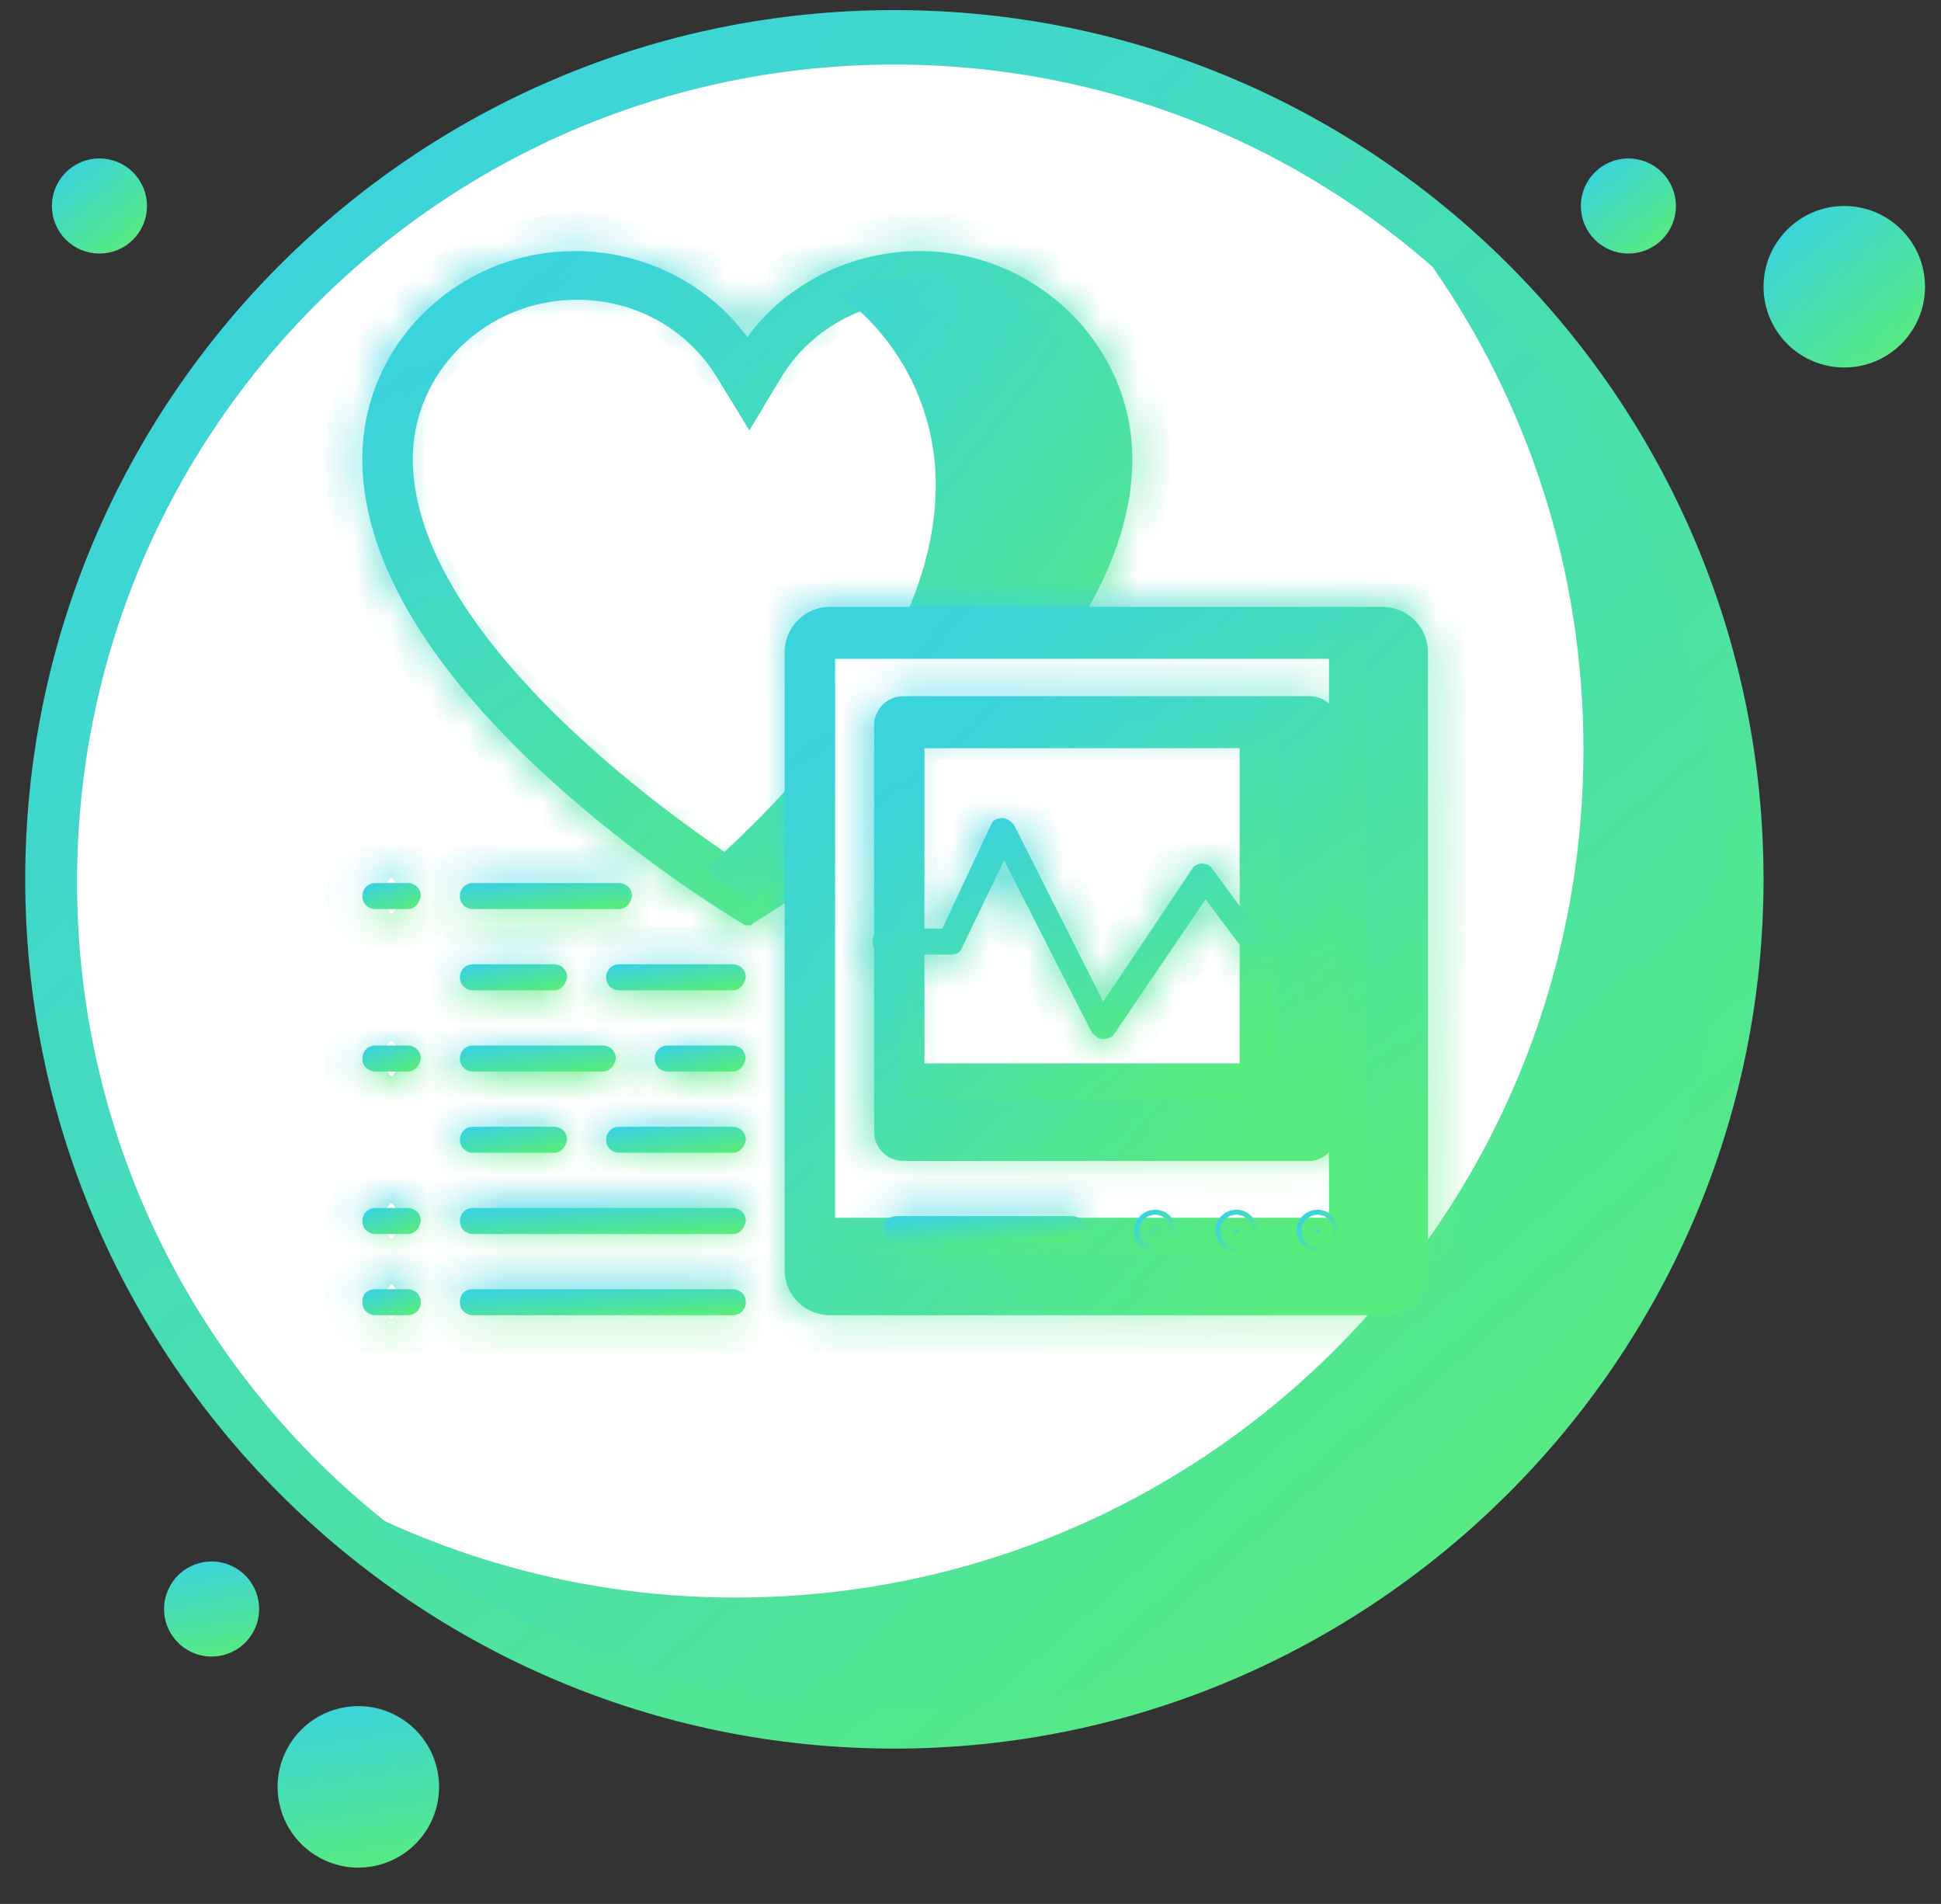 <?xml version="1.0" encoding="UTF-8"?> <svg xmlns="http://www.w3.org/2000/svg" width="52" height="51" viewBox="0 0 52 51" fill="none"><rect x="0" y="0" width="52" height="51" fill="#333333" stroke="none"/> <path d="M46.265 23.625C46.265 35.945 36.279 45.931 23.959 45.931C11.64 45.931 1.653 35.945 1.653 23.625C1.653 11.306 11.64 1.319 23.959 1.319C36.279 1.319 46.265 11.306 46.265 23.625Z" fill="white" stroke="url(#paint0_linear)" stroke-width="0.822"></path> <path d="M42.832 20.076C42.832 15.183 41.319 10.656 38.73 6.935C43.337 11.02 46.269 16.976 46.269 23.625C46.269 35.964 36.301 45.931 23.963 45.931C18.739 45.931 13.933 44.128 10.145 41.124C13.054 42.452 16.279 43.204 19.703 43.204C32.496 43.204 42.832 32.868 42.832 20.076Z" fill="url(#paint1_linear)" stroke="url(#paint2_linear)" stroke-width="0.822"></path> <path d="M23.961 46.428C11.338 46.428 1.087 36.177 1.087 23.555C1.087 10.932 11.338 0.681 23.961 0.681C36.583 0.681 46.835 10.932 46.835 23.555C46.835 36.176 36.513 46.428 23.961 46.428ZM23.961 0.994C11.523 0.994 1.4 11.118 1.4 23.625C1.4 36.063 11.523 46.186 23.961 46.186C36.398 46.186 46.521 36.063 46.521 23.625C46.521 11.118 36.399 0.994 23.961 0.994Z" fill="url(#paint3_linear)" stroke="url(#paint4_linear)" stroke-width="0.822"></path> <circle cx="2.664" cy="5.518" r="0.774" fill="url(#paint5_linear)" stroke="url(#paint6_linear)"></circle> <circle cx="43.625" cy="5.518" r="0.774" fill="url(#paint7_linear)" stroke="url(#paint8_linear)"></circle> <circle cx="5.669" cy="43.1" r="0.774" transform="rotate(30 5.669 43.1)" fill="url(#paint9_linear)" stroke="url(#paint10_linear)"></circle> <circle cx="49.409" cy="7.681" r="1.663" fill="url(#paint11_linear)" stroke="url(#paint12_linear)"></circle> <circle cx="9.6" cy="47.864" r="1.663" transform="rotate(30 9.6 47.864)" fill="url(#paint13_linear)" stroke="url(#paint14_linear)"></circle> <path d="M19.642 9.858L20.072 10.563L20.497 9.855C21.321 8.481 22.9 7.53 24.681 7.53C27.419 7.53 29.578 9.666 29.578 12.296C29.578 13.718 29.004 15.159 28.096 16.544C27.189 17.926 25.971 19.217 24.738 20.329C23.507 21.44 22.274 22.361 21.347 23.005C20.884 23.327 20.499 23.578 20.23 23.749C20.171 23.787 20.117 23.821 20.069 23.851C20.021 23.821 19.967 23.787 19.908 23.748C19.639 23.576 19.253 23.323 18.791 23C17.864 22.352 16.63 21.427 15.399 20.313C14.165 19.198 12.947 17.905 12.04 16.525C11.132 15.142 10.559 13.707 10.559 12.296C10.559 9.669 12.758 7.53 15.455 7.53C17.237 7.53 18.773 8.438 19.642 9.858Z" fill="white" stroke="url(#paint15_linear)"></path> <path d="M20.226 23.792C20.168 23.829 20.115 23.862 20.069 23.891C20.032 23.867 19.991 23.841 19.947 23.812C19.809 23.722 19.637 23.608 19.437 23.473C20.887 22.155 22.333 20.623 23.455 18.962C24.698 17.122 25.57 15.088 25.57 12.992C25.57 10.92 24.655 9.058 23.191 7.803C23.653 7.653 24.149 7.573 24.678 7.573C27.375 7.573 29.575 9.712 29.575 12.339C29.575 13.75 29.002 15.186 28.093 16.569C27.186 17.949 25.968 19.241 24.735 20.357C23.503 21.47 22.27 22.396 21.343 23.043C20.88 23.366 20.494 23.62 20.226 23.792Z" fill="url(#paint16_linear)" stroke="url(#paint17_linear)"></path> <mask id="path-11-inside-1" fill="white"> <path d="M20.065 24.786C20.021 24.786 19.934 24.786 19.891 24.743C19.456 24.482 9.707 18.606 9.707 12.296C9.707 9.206 12.275 6.725 15.408 6.725C17.236 6.725 18.977 7.596 20.021 9.032C21.066 7.596 22.807 6.725 24.634 6.725C27.768 6.725 30.336 9.25 30.336 12.296C30.336 18.606 20.587 24.482 20.152 24.743C20.152 24.786 20.108 24.786 20.065 24.786ZM15.408 7.378C12.623 7.378 10.36 9.598 10.36 12.296C10.36 17.779 18.759 23.263 20.065 24.09C21.37 23.263 29.726 17.823 29.726 12.296C29.726 9.598 27.463 7.378 24.678 7.378C22.894 7.378 21.24 8.292 20.326 9.815C20.195 9.989 19.891 9.989 19.76 9.815C18.89 8.336 17.192 7.378 15.408 7.378Z"></path> </mask> <path d="M20.065 24.786C20.021 24.786 19.934 24.786 19.891 24.743C19.456 24.482 9.707 18.606 9.707 12.296C9.707 9.206 12.275 6.725 15.408 6.725C17.236 6.725 18.977 7.596 20.021 9.032C21.066 7.596 22.807 6.725 24.634 6.725C27.768 6.725 30.336 9.25 30.336 12.296C30.336 18.606 20.587 24.482 20.152 24.743C20.152 24.786 20.108 24.786 20.065 24.786ZM15.408 7.378C12.623 7.378 10.36 9.598 10.36 12.296C10.36 17.779 18.759 23.263 20.065 24.09C21.37 23.263 29.726 17.823 29.726 12.296C29.726 9.598 27.463 7.378 24.678 7.378C22.894 7.378 21.24 8.292 20.326 9.815C20.195 9.989 19.891 9.989 19.76 9.815C18.89 8.336 17.192 7.378 15.408 7.378Z" fill="url(#paint18_linear)"></path> <path d="M19.891 24.743L20.598 24.036L20.511 23.948L20.405 23.885L19.891 24.743ZM20.021 9.032L19.213 9.62L20.021 10.732L20.83 9.62L20.021 9.032ZM20.152 24.743L19.637 23.885L19.152 24.177L19.152 24.743L20.152 24.743ZM20.065 24.09L19.53 24.935L20.065 25.274L20.6 24.935L20.065 24.09ZM20.326 9.815L21.126 10.415L21.157 10.374L21.183 10.33L20.326 9.815ZM19.76 9.815L18.898 10.322L18.927 10.37L18.96 10.415L19.76 9.815ZM20.065 23.786C20.037 23.786 20.082 23.784 20.142 23.794C20.175 23.8 20.235 23.812 20.309 23.842C20.382 23.872 20.491 23.929 20.598 24.036L19.184 25.45C19.427 25.693 19.711 25.75 19.813 25.767C19.938 25.788 20.049 25.786 20.065 25.786V23.786ZM20.405 23.885C20.208 23.767 17.73 22.274 15.312 20.052C14.104 18.941 12.938 17.672 12.08 16.328C11.219 14.98 10.707 13.617 10.707 12.296H8.707C8.707 14.13 9.413 15.868 10.394 17.404C11.377 18.945 12.676 20.345 13.959 21.524C16.525 23.882 19.138 25.457 19.376 25.6L20.405 23.885ZM10.707 12.296C10.707 9.783 12.802 7.725 15.408 7.725V5.725C11.748 5.725 8.707 8.629 8.707 12.296H10.707ZM15.408 7.725C16.927 7.725 18.363 8.451 19.213 9.62L20.83 8.444C19.591 6.74 17.545 5.725 15.408 5.725V7.725ZM20.83 9.62C21.68 8.451 23.115 7.725 24.634 7.725V5.725C22.498 5.725 20.452 6.74 19.213 8.444L20.83 9.62ZM24.634 7.725C27.236 7.725 29.336 9.822 29.336 12.296H31.336C31.336 8.677 28.3 5.725 24.634 5.725V7.725ZM29.336 12.296C29.336 13.617 28.823 14.98 27.963 16.328C27.105 17.672 25.939 18.941 24.73 20.052C22.313 22.274 19.835 23.767 19.637 23.885L20.666 25.6C20.904 25.457 23.518 23.882 26.084 21.524C27.367 20.345 28.665 18.945 29.648 17.404C30.629 15.868 31.336 14.13 31.336 12.296H29.336ZM19.152 24.743C19.152 24.581 19.196 24.359 19.355 24.154C19.508 23.958 19.694 23.87 19.808 23.832C19.917 23.796 20.004 23.79 20.03 23.788C20.059 23.786 20.083 23.786 20.065 23.786V25.786C20.069 25.786 20.114 25.787 20.163 25.783C20.21 25.78 20.316 25.771 20.441 25.73C20.571 25.686 20.772 25.59 20.934 25.382C21.102 25.165 21.152 24.927 21.152 24.743L19.152 24.743ZM15.408 6.378C12.093 6.378 9.36 9.023 9.36 12.296H11.36C11.36 10.172 13.152 8.378 15.408 8.378V6.378ZM9.36 12.296C9.36 13.919 9.979 15.475 10.844 16.864C11.711 18.258 12.865 19.549 14.032 20.663C16.366 22.89 18.857 24.509 19.53 24.935L20.6 23.245C19.967 22.844 17.605 21.308 15.413 19.216C14.317 18.17 13.29 17.01 12.542 15.807C11.791 14.601 11.36 13.414 11.36 12.296H9.36ZM20.6 24.935C21.271 24.509 23.753 22.901 26.076 20.678C27.239 19.567 28.387 18.277 29.251 16.88C30.112 15.487 30.726 13.928 30.726 12.296H28.726C28.726 13.428 28.296 14.621 27.55 15.828C26.806 17.032 25.784 18.19 24.694 19.233C22.514 21.319 20.164 22.843 19.53 23.245L20.6 24.935ZM30.726 12.296C30.726 9.023 27.993 6.378 24.678 6.378V8.378C26.934 8.378 28.726 10.172 28.726 12.296H30.726ZM24.678 6.378C22.552 6.378 20.568 7.468 19.468 9.301L21.183 10.33C21.912 9.116 23.235 8.378 24.678 8.378V6.378ZM19.526 9.215C19.688 8.999 19.908 8.946 20.043 8.946C20.178 8.946 20.398 8.999 20.56 9.215L18.96 10.415C19.253 10.806 19.69 10.946 20.043 10.946C20.396 10.946 20.833 10.806 21.126 10.415L19.526 9.215ZM20.622 9.308C19.566 7.512 17.534 6.378 15.408 6.378V8.378C16.851 8.378 18.214 9.159 18.898 10.322L20.622 9.308Z" fill="url(#paint19_linear)" mask="url(#path-11-inside-1)"></path> <path d="M37.038 34.426H22.241C22.039 34.426 21.871 34.258 21.871 34.056V17.518C21.871 17.315 22.039 17.148 22.241 17.148H37.038C37.241 17.148 37.409 17.315 37.409 17.518V34.056C37.409 34.258 37.241 34.426 37.038 34.426Z" fill="url(#paint20_linear)" stroke="url(#paint21_linear)"></path> <path d="M36.103 17.148V33.12H21.871V17.518C21.871 17.315 22.039 17.148 22.241 17.148H36.103Z" fill="white" stroke="url(#paint22_linear)"></path> <mask id="path-15-inside-2" fill="white"> <path d="M37.035 35.231H22.238C21.585 35.231 21.02 34.709 21.02 34.012V17.474C21.02 16.822 21.542 16.256 22.238 16.256H37.035C37.688 16.256 38.254 16.778 38.254 17.474V34.012C38.21 34.709 37.688 35.231 37.035 35.231ZM22.238 16.952C21.933 16.952 21.716 17.213 21.716 17.474V34.012C21.716 34.317 21.977 34.534 22.238 34.534H37.035C37.34 34.534 37.557 34.273 37.557 34.012V17.474C37.557 17.17 37.296 16.952 37.035 16.952H22.238V16.952Z"></path> </mask> <path d="M37.035 35.231H22.238C21.585 35.231 21.02 34.709 21.02 34.012V17.474C21.02 16.822 21.542 16.256 22.238 16.256H37.035C37.688 16.256 38.254 16.778 38.254 17.474V34.012C38.21 34.709 37.688 35.231 37.035 35.231ZM22.238 16.952C21.933 16.952 21.716 17.213 21.716 17.474V34.012C21.716 34.317 21.977 34.534 22.238 34.534H37.035C37.34 34.534 37.557 34.273 37.557 34.012V17.474C37.557 17.17 37.296 16.952 37.035 16.952H22.238V16.952Z" fill="url(#paint23_linear)"></path> <path d="M38.254 34.012L39.252 34.075L39.254 34.043V34.012H38.254ZM37.035 34.231H22.238V36.231H37.035V34.231ZM22.238 34.231C22.114 34.231 22.02 34.133 22.02 34.012H20.02C20.02 35.284 21.056 36.231 22.238 36.231V34.231ZM22.02 34.012V17.474H20.02V34.012H22.02ZM22.02 17.474C22.02 17.351 22.117 17.256 22.238 17.256V15.256C20.966 15.256 20.02 16.293 20.02 17.474H22.02ZM22.238 17.256H37.035V15.256H22.238V17.256ZM37.035 17.256C37.159 17.256 37.254 17.354 37.254 17.474H39.254C39.254 16.203 38.217 15.256 37.035 15.256V17.256ZM37.254 17.474V34.012H39.254V17.474H37.254ZM37.255 33.95C37.248 34.063 37.205 34.136 37.166 34.175C37.128 34.213 37.085 34.231 37.035 34.231V36.231C38.272 36.231 39.179 35.24 39.252 34.075L37.255 33.95ZM22.238 15.952C21.328 15.952 20.716 16.716 20.716 17.474H22.716C22.716 17.616 22.661 17.727 22.59 17.802C22.511 17.886 22.385 17.952 22.238 17.952V15.952ZM20.716 17.474V34.012H22.716V17.474H20.716ZM20.716 34.012C20.716 34.922 21.479 35.534 22.238 35.534V33.534C22.379 33.534 22.49 33.589 22.566 33.66C22.649 33.739 22.716 33.865 22.716 34.012H20.716ZM22.238 35.534H37.035V33.534H22.238V35.534ZM37.035 35.534C37.945 35.534 38.557 34.771 38.557 34.012H36.557C36.557 33.871 36.612 33.76 36.683 33.685C36.762 33.601 36.888 33.534 37.035 33.534V35.534ZM38.557 34.012V17.474H36.557V34.012H38.557ZM38.557 17.474C38.557 16.564 37.794 15.952 37.035 15.952V17.952C36.894 17.952 36.783 17.897 36.707 17.826C36.624 17.747 36.557 17.622 36.557 17.474H38.557ZM37.035 15.952H22.238V17.952H37.035V15.952Z" fill="url(#paint24_linear)" mask="url(#path-15-inside-2)"></path> <path d="M35.016 19.541V30.292H24.266V19.541H35.016Z" fill="url(#paint25_linear)" stroke="url(#paint26_linear)"></path> <path d="M33.711 19.541V28.986H24.266V19.541H33.711Z" fill="white" stroke="url(#paint27_linear)"></path> <mask id="path-19-inside-3" fill="white"> <path d="M35.081 31.096H24.201C23.766 31.096 23.418 30.748 23.418 30.313V19.433C23.418 18.998 23.766 18.649 24.201 18.649H35.081C35.517 18.649 35.865 18.998 35.865 19.433V30.313C35.821 30.748 35.473 31.096 35.081 31.096ZM24.201 19.346C24.158 19.346 24.114 19.389 24.114 19.433V30.313C24.114 30.357 24.158 30.4 24.201 30.4H35.081C35.125 30.4 35.168 30.357 35.168 30.313V19.433C35.168 19.389 35.125 19.346 35.081 19.346H24.201V19.346Z"></path> </mask> <path d="M35.081 31.096H24.201C23.766 31.096 23.418 30.748 23.418 30.313V19.433C23.418 18.998 23.766 18.649 24.201 18.649H35.081C35.517 18.649 35.865 18.998 35.865 19.433V30.313C35.821 30.748 35.473 31.096 35.081 31.096ZM24.201 19.346C24.158 19.346 24.114 19.389 24.114 19.433V30.313C24.114 30.357 24.158 30.4 24.201 30.4H35.081C35.125 30.4 35.168 30.357 35.168 30.313V19.433C35.168 19.389 35.125 19.346 35.081 19.346H24.201V19.346Z" fill="url(#paint28_linear)"></path> <path d="M35.865 30.313L36.86 30.412L36.865 30.363V30.313H35.865ZM35.081 30.096H24.201V32.096H35.081V30.096ZM24.201 30.096C24.318 30.096 24.418 30.196 24.418 30.313H22.418C22.418 31.3 23.214 32.096 24.201 32.096V30.096ZM24.418 30.313V19.433H22.418V30.313H24.418ZM24.418 19.433C24.418 19.55 24.318 19.649 24.201 19.649V17.649C23.214 17.649 22.418 18.445 22.418 19.433H24.418ZM24.201 19.649H35.081V17.649H24.201V19.649ZM35.081 19.649C34.964 19.649 34.865 19.55 34.865 19.433H36.865C36.865 18.445 36.069 17.649 35.081 17.649V19.649ZM34.865 19.433V30.313H36.865V19.433H34.865ZM34.87 30.213C34.871 30.196 34.878 30.179 34.897 30.161C34.914 30.143 34.974 30.096 35.081 30.096V32.096C36.074 32.096 36.774 31.267 36.86 30.412L34.87 30.213ZM24.201 18.346C23.854 18.346 23.591 18.509 23.434 18.666C23.278 18.823 23.114 19.086 23.114 19.433H25.114C25.114 19.736 24.973 19.956 24.849 20.08C24.725 20.204 24.505 20.346 24.201 20.346V18.346ZM23.114 19.433V30.313H25.114V19.433H23.114ZM23.114 30.313C23.114 30.66 23.278 30.923 23.434 31.08C23.591 31.237 23.854 31.4 24.201 31.4V29.4C24.505 29.4 24.725 29.542 24.849 29.666C24.973 29.79 25.114 30.009 25.114 30.313H23.114ZM24.201 31.4H35.081V29.4H24.201V31.4ZM35.081 31.4C35.428 31.4 35.692 31.237 35.848 31.08C36.005 30.923 36.168 30.66 36.168 30.313H34.168C34.168 30.009 34.31 29.79 34.434 29.666C34.558 29.542 34.778 29.4 35.081 29.4V31.4ZM36.168 30.313V19.433H34.168V30.313H36.168ZM36.168 19.433C36.168 19.086 36.005 18.823 35.848 18.666C35.692 18.509 35.428 18.346 35.081 18.346V20.346C34.778 20.346 34.558 20.204 34.434 20.08C34.31 19.956 34.168 19.736 34.168 19.433H36.168ZM35.081 18.346H24.201V20.346H35.081V18.346Z" fill="url(#paint29_linear)" mask="url(#path-19-inside-3)"></path> <mask id="path-21-inside-4" fill="white"> <path d="M29.555 27.832C29.555 27.832 29.511 27.832 29.555 27.832C29.424 27.832 29.337 27.745 29.25 27.658L26.9 23.045L25.769 25.395C25.725 25.526 25.595 25.569 25.464 25.569H23.723C23.549 25.569 23.375 25.439 23.375 25.221C23.375 25.047 23.506 24.873 23.723 24.873H25.246L26.552 22.088C26.596 21.957 26.726 21.914 26.857 21.914C26.987 21.914 27.074 22.001 27.161 22.088L29.555 26.831L31.948 23.263C31.992 23.176 32.123 23.132 32.21 23.132C32.297 23.132 32.427 23.176 32.471 23.263L33.689 24.916H35.43C35.604 24.916 35.778 25.047 35.778 25.265C35.778 25.439 35.648 25.613 35.43 25.613H33.602C33.515 25.613 33.385 25.569 33.341 25.482L32.297 24.09L29.816 27.745C29.773 27.789 29.642 27.832 29.555 27.832Z"></path> </mask> <path d="M29.555 27.832C29.555 27.832 29.511 27.832 29.555 27.832C29.424 27.832 29.337 27.745 29.25 27.658L26.9 23.045L25.769 25.395C25.725 25.526 25.595 25.569 25.464 25.569H23.723C23.549 25.569 23.375 25.439 23.375 25.221C23.375 25.047 23.506 24.873 23.723 24.873H25.246L26.552 22.088C26.596 21.957 26.726 21.914 26.857 21.914C26.987 21.914 27.074 22.001 27.161 22.088L29.555 26.831L31.948 23.263C31.992 23.176 32.123 23.132 32.21 23.132C32.297 23.132 32.427 23.176 32.471 23.263L33.689 24.916H35.43C35.604 24.916 35.778 25.047 35.778 25.265C35.778 25.439 35.648 25.613 35.43 25.613H33.602C33.515 25.613 33.385 25.569 33.341 25.482L32.297 24.09L29.816 27.745C29.773 27.789 29.642 27.832 29.555 27.832Z" fill="url(#paint30_linear)"></path> <path d="M29.25 27.658L28.359 28.112L28.431 28.253L28.543 28.365L29.25 27.658ZM26.9 23.045L27.791 22.591L26.875 20.793L25.999 22.611L26.9 23.045ZM25.769 25.395L24.868 24.961L24.84 25.019L24.82 25.079L25.769 25.395ZM25.246 24.873V25.873H25.882L26.152 25.297L25.246 24.873ZM26.552 22.088L27.457 22.512L27.482 22.459L27.501 22.404L26.552 22.088ZM27.161 22.088L28.054 21.637L27.982 21.494L27.868 21.381L27.161 22.088ZM29.555 26.831L28.662 27.282L29.433 28.809L30.385 27.388L29.555 26.831ZM31.948 23.263L32.779 23.82L32.814 23.767L32.843 23.71L31.948 23.263ZM32.471 23.263L31.576 23.71L31.615 23.787L31.666 23.856L32.471 23.263ZM33.689 24.916L32.884 25.51L33.184 25.916H33.689V24.916ZM33.341 25.482L34.236 25.035L34.195 24.954L34.141 24.882L33.341 25.482ZM32.297 24.09L33.097 23.49L32.256 22.369L31.469 23.528L32.297 24.09ZM29.816 27.745L30.523 28.452L30.59 28.385L30.643 28.307L29.816 27.745ZM29.555 27.832C29.555 26.832 29.555 26.832 29.555 26.832C29.555 26.832 29.555 26.832 29.555 26.832C29.555 26.832 29.555 26.832 29.555 26.832C29.555 26.832 29.555 26.832 29.555 26.832C29.555 26.832 29.555 26.832 29.555 26.832C29.555 26.832 29.555 26.832 29.555 26.832C29.555 26.832 29.555 26.832 29.555 26.832C29.555 26.832 29.555 26.832 29.555 26.832C29.555 26.832 29.555 26.832 29.555 26.832C29.555 26.832 29.555 26.832 29.555 26.832C29.555 26.832 29.555 26.832 29.555 26.832C29.555 26.832 29.555 26.832 29.555 26.832C29.555 26.832 29.555 26.832 29.555 26.832C29.555 26.832 29.555 26.832 29.555 26.832C29.555 26.832 29.555 26.832 29.555 26.832C29.555 26.832 29.555 26.832 29.555 26.832C29.555 26.832 29.555 26.832 29.555 26.832C29.555 26.832 29.555 26.832 29.555 26.832C29.555 26.832 29.555 26.832 29.555 26.832C29.555 26.832 29.555 26.832 29.555 26.832C29.555 26.832 29.555 26.832 29.555 26.832C29.555 26.832 29.555 26.832 29.555 26.832C29.555 26.832 29.555 26.832 29.555 26.832C29.555 26.832 29.555 26.832 29.555 26.832C29.555 26.832 29.555 26.832 29.555 26.832C29.555 26.832 29.555 26.832 29.555 26.832C29.555 26.832 29.555 26.832 29.555 26.832C29.555 26.832 29.555 26.832 29.555 26.832C29.555 26.832 29.555 26.832 29.555 26.832C29.555 26.832 29.554 26.832 29.554 26.832C29.554 26.832 29.554 26.832 29.554 26.832C29.554 26.832 29.554 26.832 29.554 26.832C29.554 26.832 29.554 26.832 29.554 26.832C29.554 26.832 29.554 26.832 29.554 26.832C29.554 26.832 29.554 26.832 29.554 26.832C29.554 26.832 29.554 26.832 29.554 26.832C29.554 26.832 29.554 26.832 29.554 26.832C29.554 26.832 29.554 26.832 29.554 26.832C29.554 26.832 29.554 26.832 29.554 26.832C29.554 26.832 29.554 26.832 29.554 26.832C29.554 26.832 29.554 26.832 29.554 26.832C29.554 26.832 29.554 26.832 29.554 26.832C29.554 26.832 29.554 26.832 29.554 26.832C29.554 26.832 29.554 26.832 29.554 26.832C29.554 26.832 29.554 26.832 29.554 26.832C29.554 26.832 29.554 26.832 29.554 26.832C29.554 26.832 29.554 26.832 29.554 26.832C29.554 26.832 29.554 26.832 29.554 26.832C29.554 26.832 29.554 26.832 29.554 26.832C29.554 26.832 29.554 26.832 29.554 26.832C29.554 26.832 29.554 26.832 29.554 26.832C29.554 26.832 29.554 26.832 29.554 26.832C29.554 26.832 29.554 26.832 29.554 26.832C29.554 26.832 29.554 26.832 29.554 26.832C29.553 26.832 29.553 26.832 29.553 26.832C29.553 26.832 29.553 26.832 29.553 26.832C29.553 26.832 29.553 26.832 29.553 26.832C29.553 26.832 29.553 26.832 29.553 26.832C29.553 26.832 29.553 26.832 29.553 26.832C29.553 26.832 29.553 26.832 29.553 26.832C29.553 26.832 29.553 26.832 29.553 26.832C29.553 26.832 29.553 26.832 29.553 26.832C29.553 26.832 29.553 26.832 29.553 26.832C29.553 26.832 29.553 26.832 29.553 26.832C29.553 26.832 29.553 26.832 29.553 26.832C29.553 26.832 29.553 26.832 29.553 26.832C29.553 26.832 29.553 26.832 29.553 26.832C29.553 26.832 29.553 26.832 29.553 26.832C29.553 26.832 29.553 26.832 29.553 26.832C29.553 26.832 29.553 26.832 29.553 26.832C29.553 26.832 29.553 26.832 29.553 26.832C29.553 26.832 29.553 26.832 29.553 26.832C29.553 26.832 29.553 26.832 29.553 26.832C29.553 26.832 29.552 26.832 29.552 26.832C29.552 26.832 29.552 26.832 29.552 26.832C29.552 26.832 29.552 26.832 29.552 26.832C29.552 26.832 29.552 26.832 29.552 26.832C29.552 26.832 29.552 26.832 29.552 26.832C29.552 26.832 29.552 26.832 29.552 26.832C29.552 26.832 29.552 26.832 29.552 26.832C29.552 26.832 29.552 26.832 29.552 26.832C29.552 26.832 29.552 26.832 29.552 26.832C29.552 26.832 29.552 26.832 29.552 26.832C29.552 26.832 29.552 26.832 29.552 26.832C29.552 26.832 29.552 26.832 29.552 26.832C29.552 26.832 29.552 26.832 29.552 26.832C29.552 26.832 29.552 26.832 29.552 26.832C29.552 26.832 29.552 26.832 29.552 26.832C29.552 26.832 29.552 26.832 29.552 26.832C29.552 26.832 29.552 26.832 29.552 26.832C29.552 26.832 29.552 26.832 29.552 26.832C29.551 26.832 29.551 26.832 29.551 26.832C29.551 26.832 29.551 26.832 29.551 26.832C29.551 26.832 29.551 26.832 29.551 26.832C29.551 26.832 29.551 26.832 29.551 26.832C29.551 26.832 29.551 26.832 29.551 26.832C29.551 26.832 29.551 26.832 29.551 26.832C29.551 26.832 29.551 26.832 29.551 26.832C29.551 26.832 29.551 26.832 29.551 26.832C29.551 26.832 29.551 26.832 29.551 26.832C29.551 26.832 29.551 26.832 29.551 26.832C29.551 26.832 29.551 26.832 29.551 26.832C29.551 26.832 29.551 26.832 29.551 26.832C29.551 26.832 29.551 26.832 29.551 26.832C29.55 26.832 29.55 26.832 29.55 26.832C29.55 26.832 29.55 26.832 29.55 26.832C29.55 26.832 29.55 26.832 29.55 26.832C29.55 26.832 29.55 26.832 29.55 26.832C29.55 26.832 29.55 26.832 29.55 26.832C29.55 26.832 29.55 26.832 29.55 26.832C29.55 26.832 29.55 26.832 29.55 26.832C29.55 26.832 29.55 26.832 29.55 26.832C29.55 26.832 29.55 26.832 29.55 26.832C29.55 26.832 29.55 26.832 29.55 26.832C29.55 26.832 29.55 26.832 29.55 26.832C29.55 26.832 29.55 26.832 29.55 26.832C29.55 26.832 29.55 26.832 29.55 26.832C29.55 26.832 29.549 26.832 29.549 26.832C29.549 26.832 29.549 26.832 29.549 26.832C29.549 26.832 29.549 26.832 29.549 26.832C29.549 26.832 29.549 26.832 29.549 26.832C29.549 26.832 29.549 26.832 29.549 26.832C29.549 26.832 29.549 26.832 29.549 26.832C29.549 26.832 29.549 26.832 29.549 26.832C29.549 26.832 29.549 26.832 29.549 26.832C29.549 26.832 29.549 26.832 29.549 26.832C29.549 26.832 29.549 26.832 29.549 26.832C29.549 26.832 29.549 26.832 29.549 26.832C29.549 26.832 29.549 26.832 29.549 26.832C29.549 26.832 29.549 26.832 29.549 26.832C29.549 26.832 29.549 26.832 29.549 26.832C29.549 26.832 29.548 26.832 29.548 26.832C29.548 26.832 29.548 26.832 29.548 26.832C29.548 26.832 29.548 26.832 29.548 26.832C29.548 26.832 29.548 26.832 29.548 26.832C29.548 26.832 29.548 26.832 29.548 26.832C29.548 26.832 29.548 26.832 29.548 26.832C29.548 26.832 29.548 26.832 29.548 26.832C29.548 26.832 29.548 26.832 29.548 26.832C29.548 26.832 29.548 26.832 29.548 26.832C29.548 26.832 29.548 26.832 29.548 26.832C29.548 26.832 29.548 26.832 29.548 26.832C29.548 26.832 29.547 26.832 29.547 26.832C29.547 26.832 29.547 26.832 29.547 26.832C29.547 26.832 29.547 26.832 29.547 26.832C29.547 26.832 29.547 26.832 29.547 26.832C29.547 26.832 29.547 26.832 29.547 26.832C29.547 26.832 29.547 26.832 29.547 26.832C29.547 26.832 29.547 26.832 29.547 26.832C29.547 26.832 29.547 26.832 29.547 26.832C29.547 26.832 29.547 26.832 29.547 26.832C29.547 26.832 29.547 26.832 29.547 26.832C29.547 26.832 29.547 26.832 29.547 26.832C29.547 26.832 29.547 26.832 29.547 26.832C29.547 26.832 29.547 26.832 29.547 26.832C29.547 26.832 29.547 26.832 29.546 26.832C29.546 26.832 29.546 26.832 29.546 26.832C29.546 26.832 29.546 26.832 29.546 26.832C29.546 26.832 29.546 26.832 29.546 26.832C29.546 26.832 29.546 26.832 29.546 26.832C29.546 26.832 29.546 26.832 29.546 26.832C29.546 26.832 29.546 26.832 29.546 26.832C29.546 26.832 29.546 26.832 29.546 26.832C29.546 26.832 29.546 26.832 29.546 26.832C29.546 26.832 29.546 26.832 29.546 26.832C29.546 26.832 29.546 26.832 29.546 26.832C29.546 26.832 29.546 26.832 29.546 26.832C29.546 26.832 29.545 26.832 29.545 26.832C29.545 26.832 29.545 26.832 29.545 26.832C29.545 26.832 29.545 26.832 29.545 26.832C29.545 26.832 29.545 26.832 29.545 26.832C29.545 26.832 29.545 26.832 29.545 26.832C29.545 26.832 29.545 26.832 29.545 26.832C29.545 26.832 29.545 26.832 29.545 26.832C29.545 26.832 29.545 26.832 29.545 26.832C29.545 26.832 29.545 26.832 29.545 26.832C29.545 26.832 29.545 26.832 29.545 26.832C29.545 26.832 29.545 26.832 29.545 26.832C29.544 26.832 29.544 26.832 29.544 26.832C29.544 26.832 29.544 26.832 29.544 26.832C29.544 26.832 29.544 26.832 29.544 26.832C29.544 26.832 29.544 26.832 29.544 26.832C29.544 26.832 29.544 26.832 29.544 26.832C29.544 26.832 29.544 26.832 29.544 26.832C29.544 26.832 29.544 26.832 29.544 26.832C29.544 26.832 29.544 26.832 29.544 26.832C29.544 26.832 29.544 26.832 29.544 26.832C29.544 26.832 29.544 26.832 29.544 26.832C29.544 26.832 29.544 26.832 29.544 26.832C29.544 26.832 29.544 26.832 29.544 26.832C29.544 26.832 29.544 26.832 29.544 26.832C29.543 26.832 29.543 26.832 29.543 26.832C29.543 26.832 29.543 26.832 29.543 26.832C29.543 26.832 29.543 26.832 29.543 26.832C29.543 26.832 29.543 26.832 29.543 26.832C29.543 26.832 29.543 26.832 29.543 26.832C29.543 26.832 29.543 26.832 29.543 26.832C29.543 26.832 29.543 26.832 29.543 26.832C29.543 26.832 29.543 26.832 29.543 26.832C29.543 26.832 29.543 26.832 29.543 26.832C29.543 26.832 29.543 26.832 29.543 26.832C29.543 26.832 29.543 26.832 29.543 26.832C29.543 26.832 29.543 26.832 29.543 26.832C29.542 26.832 29.542 26.832 29.542 26.832C29.542 26.832 29.542 26.832 29.542 26.832C29.542 26.832 29.542 26.832 29.542 26.832C29.542 26.832 29.542 26.832 29.542 26.832C29.542 26.832 29.542 26.832 29.542 26.832C29.542 26.832 29.542 26.832 29.542 26.832C29.542 26.832 29.542 26.832 29.542 26.832C29.542 26.832 29.542 26.832 29.542 26.832C29.542 26.832 29.542 26.832 29.542 26.832C29.542 26.832 29.542 26.832 29.542 26.832C29.542 26.832 29.542 26.832 29.542 26.832C29.542 26.832 29.541 26.832 29.541 26.832C29.541 26.832 29.541 26.832 29.541 26.832C29.541 26.832 29.541 26.832 29.541 26.832C29.541 26.832 29.541 26.832 29.541 26.832C29.541 26.832 29.541 26.832 29.541 26.832C29.541 26.832 29.541 26.832 29.541 26.832C29.541 26.832 29.541 26.832 29.541 26.832C29.541 26.832 29.541 26.832 29.541 26.832C29.541 26.832 29.541 26.832 29.541 26.832C29.541 26.832 29.541 26.832 29.541 26.832C29.541 26.832 29.541 26.832 29.541 26.832C29.541 26.832 29.541 26.832 29.541 26.832C29.541 26.832 29.541 26.832 29.541 26.832C29.541 26.832 29.541 26.832 29.541 26.832C29.541 26.832 29.54 26.832 29.54 26.832C29.54 26.832 29.54 26.832 29.54 26.832C29.54 26.832 29.54 26.832 29.54 26.832C29.54 26.832 29.54 26.832 29.54 26.832C29.54 26.832 29.54 26.832 29.54 26.832C29.54 26.832 29.54 26.832 29.54 26.832C29.54 26.832 29.54 26.832 29.54 26.832C29.54 26.832 29.54 26.832 29.54 26.832C29.54 26.832 29.54 26.832 29.54 26.832C29.54 26.832 29.54 26.832 29.54 26.832C29.54 26.832 29.54 26.832 29.54 26.832C29.54 26.832 29.54 26.832 29.54 26.832C29.54 26.832 29.54 26.832 29.54 26.832C29.54 26.832 29.54 26.832 29.54 26.832C29.54 26.832 29.539 26.832 29.539 26.832C29.539 26.832 29.539 26.832 29.539 26.832C29.539 26.832 29.539 26.832 29.539 26.832C29.539 26.832 29.539 26.832 29.539 26.832C29.539 26.832 29.539 26.832 29.539 26.832C29.539 26.832 29.539 26.832 29.539 26.832C29.539 26.832 29.539 26.832 29.539 26.832C29.539 26.832 29.539 26.832 29.539 26.832C29.539 26.832 29.539 26.832 29.539 26.832C29.539 26.832 29.539 26.832 29.539 26.832C29.539 26.832 29.539 26.832 29.539 26.832C29.539 26.832 29.539 26.832 29.539 26.832C29.539 26.832 29.539 26.832 29.539 26.832C29.539 26.832 29.539 26.832 29.538 26.832C29.538 26.832 29.538 26.832 29.538 26.832C29.538 26.832 29.538 26.832 29.538 26.832C29.538 26.832 29.538 26.832 29.538 26.832C29.538 26.832 29.538 26.832 29.538 26.832C29.538 26.832 29.538 26.832 29.538 26.832C29.538 26.832 29.538 26.832 29.538 26.832C29.538 26.832 29.538 26.832 29.538 26.832C29.538 26.832 29.538 26.832 29.538 26.832C29.538 26.832 29.538 26.832 29.538 26.832C29.538 26.832 29.538 26.832 29.538 26.832C29.538 26.832 29.538 26.832 29.538 26.832C29.538 26.832 29.538 26.832 29.538 26.832C29.538 26.832 29.538 26.832 29.538 26.832C29.538 26.832 29.538 26.832 29.538 26.832C29.538 26.832 29.538 26.832 29.538 26.832C29.538 26.832 29.538 26.832 29.538 26.832C29.538 26.832 29.538 26.832 29.538 26.832C29.538 26.832 29.538 26.832 29.538 26.832C29.538 26.832 29.537 26.832 29.537 26.832C29.537 26.832 29.537 26.832 29.537 26.832C29.537 26.832 29.537 26.832 29.537 26.832C29.537 26.832 29.537 26.832 29.537 26.832C29.537 26.832 29.537 26.832 29.537 26.832C29.537 26.832 29.537 26.832 29.537 26.832C29.537 26.832 29.537 26.832 29.537 26.832C29.537 26.832 29.537 26.832 29.537 26.832C29.537 26.832 29.537 26.832 29.537 26.832C29.537 26.832 29.537 26.832 29.537 26.832C29.537 26.832 29.537 26.832 29.537 26.832C29.537 26.832 29.537 26.832 29.537 26.832C29.537 26.832 29.537 26.832 29.537 26.832C29.537 26.832 29.537 26.832 29.537 26.832C29.537 26.832 29.537 26.832 29.537 26.832C29.537 26.832 29.537 26.832 29.537 26.832C29.537 26.832 29.537 26.832 29.537 26.832C29.537 26.832 29.537 26.832 29.537 26.832C29.537 26.832 29.537 26.832 29.537 26.832C29.537 26.832 29.537 26.832 29.537 26.832C29.537 26.832 29.537 26.832 29.537 26.832C29.537 26.832 29.537 26.832 29.536 26.832C29.536 26.832 29.536 26.832 29.536 26.832C29.536 26.832 29.536 26.832 29.536 26.832C29.536 26.832 29.536 26.832 29.536 26.832C29.536 26.832 29.536 26.832 29.536 26.832C29.536 26.832 29.536 26.832 29.536 26.832C29.536 26.832 29.536 26.832 29.536 26.832C29.536 26.832 29.536 26.832 29.536 26.832C29.536 26.832 29.536 26.832 29.536 26.832C29.536 26.832 29.536 26.832 29.536 26.832C29.536 26.832 29.536 26.832 29.536 26.832C29.536 26.832 29.536 26.832 29.536 26.832C29.536 26.832 29.536 26.832 29.536 26.832C29.536 26.832 29.536 26.832 29.536 26.832C29.536 26.832 29.536 26.832 29.536 26.832C29.536 26.832 29.536 26.832 29.536 26.832C29.536 26.832 29.536 26.832 29.536 26.832C29.536 26.832 29.536 26.832 29.536 26.832C29.536 26.832 29.536 26.832 29.536 26.832C29.536 26.832 29.536 26.832 29.536 26.832C29.536 26.832 29.536 26.832 29.536 26.832C29.536 26.832 29.536 26.832 29.536 26.832C29.536 26.832 29.536 26.832 29.536 26.832C29.536 26.832 29.536 26.832 29.536 26.832C29.536 26.832 29.536 26.832 29.536 26.832C29.536 26.832 29.536 26.832 29.536 26.832C29.536 26.832 29.536 26.832 29.536 26.832C29.536 26.832 29.536 26.832 29.536 26.832C29.536 26.832 29.536 26.832 29.536 26.832C29.536 26.832 29.536 26.832 29.536 26.832C29.536 26.832 29.536 26.832 29.536 26.832C29.536 26.832 29.536 26.832 29.536 26.832C29.536 26.832 29.536 26.832 29.536 26.832C29.536 26.832 29.536 26.832 29.536 26.832C29.536 26.832 29.536 26.832 29.536 26.832C29.536 26.832 29.536 26.832 29.536 26.832C29.536 26.832 29.536 26.832 29.536 26.832C29.536 26.832 29.536 26.832 29.536 26.832C29.535 26.832 29.535 26.832 29.535 26.832C29.535 26.832 29.535 26.832 29.535 26.832C29.535 26.832 29.535 26.832 29.535 26.832C29.535 26.832 29.535 26.832 29.535 26.832C29.535 26.832 29.535 26.832 29.535 26.832C29.535 26.832 29.535 26.832 29.535 26.832C29.535 26.832 29.535 26.832 29.535 26.832C29.535 26.832 29.535 26.832 29.535 26.832C29.535 27.832 29.535 28.832 29.535 28.832C29.535 28.832 29.535 28.832 29.535 28.832C29.535 28.832 29.535 28.832 29.535 28.832C29.535 28.832 29.535 28.832 29.535 28.832C29.535 28.832 29.535 28.832 29.535 28.832C29.535 28.832 29.535 28.832 29.535 28.832C29.535 28.832 29.535 28.832 29.535 28.832C29.535 28.832 29.535 28.832 29.535 28.832C29.535 28.832 29.536 28.832 29.536 28.832C29.536 28.832 29.536 28.832 29.536 28.832C29.536 28.832 29.536 28.832 29.536 28.832C29.536 28.832 29.536 28.832 29.536 28.832C29.536 28.832 29.536 28.832 29.536 28.832C29.536 28.832 29.536 28.832 29.536 28.832C29.536 28.832 29.536 28.832 29.536 28.832C29.536 28.832 29.536 28.832 29.536 28.832C29.536 28.832 29.536 28.832 29.536 28.832C29.536 28.832 29.536 28.832 29.536 28.832C29.536 28.832 29.536 28.832 29.536 28.832C29.536 28.832 29.536 28.832 29.536 28.832C29.536 28.832 29.536 28.832 29.536 28.832C29.536 28.832 29.536 28.832 29.536 28.832C29.536 28.832 29.536 28.832 29.536 28.832C29.536 28.832 29.536 28.832 29.536 28.832C29.536 28.832 29.536 28.832 29.536 28.832C29.536 28.832 29.536 28.832 29.536 28.832C29.536 28.832 29.536 28.832 29.536 28.832C29.536 28.832 29.536 28.832 29.536 28.832C29.536 28.832 29.536 28.832 29.536 28.832C29.536 28.832 29.536 28.832 29.536 28.832C29.536 28.832 29.536 28.832 29.536 28.832C29.536 28.832 29.536 28.832 29.536 28.832C29.536 28.832 29.536 28.832 29.536 28.832C29.536 28.832 29.536 28.832 29.536 28.832C29.536 28.832 29.536 28.832 29.536 28.832C29.536 28.832 29.536 28.832 29.536 28.832C29.536 28.832 29.536 28.832 29.536 28.832C29.536 28.832 29.536 28.832 29.536 28.832C29.536 28.832 29.536 28.832 29.536 28.832C29.536 28.832 29.536 28.832 29.536 28.832C29.536 28.832 29.536 28.832 29.536 28.832C29.536 28.832 29.536 28.832 29.537 28.832C29.537 28.832 29.537 28.832 29.537 28.832C29.537 28.832 29.537 28.832 29.537 28.832C29.537 28.832 29.537 28.832 29.537 28.832C29.537 28.832 29.537 28.832 29.537 28.832C29.537 28.832 29.537 28.832 29.537 28.832C29.537 28.832 29.537 28.832 29.537 28.832C29.537 28.832 29.537 28.832 29.537 28.832C29.537 28.832 29.537 28.832 29.537 28.832C29.537 28.832 29.537 28.832 29.537 28.832C29.537 28.832 29.537 28.832 29.537 28.832C29.537 28.832 29.537 28.832 29.537 28.832C29.537 28.832 29.537 28.832 29.537 28.832C29.537 28.832 29.537 28.832 29.537 28.832C29.537 28.832 29.537 28.832 29.537 28.832C29.537 28.832 29.537 28.832 29.537 28.832C29.537 28.832 29.537 28.832 29.537 28.832C29.537 28.832 29.537 28.832 29.537 28.832C29.537 28.832 29.538 28.832 29.538 28.832C29.538 28.832 29.538 28.832 29.538 28.832C29.538 28.832 29.538 28.832 29.538 28.832C29.538 28.832 29.538 28.832 29.538 28.832C29.538 28.832 29.538 28.832 29.538 28.832C29.538 28.832 29.538 28.832 29.538 28.832C29.538 28.832 29.538 28.832 29.538 28.832C29.538 28.832 29.538 28.832 29.538 28.832C29.538 28.832 29.538 28.832 29.538 28.832C29.538 28.832 29.538 28.832 29.538 28.832C29.538 28.832 29.538 28.832 29.538 28.832C29.538 28.832 29.538 28.832 29.538 28.832C29.538 28.832 29.538 28.832 29.538 28.832C29.538 28.832 29.538 28.832 29.538 28.832C29.538 28.832 29.539 28.832 29.539 28.832C29.539 28.832 29.539 28.832 29.539 28.832C29.539 28.832 29.539 28.832 29.539 28.832C29.539 28.832 29.539 28.832 29.539 28.832C29.539 28.832 29.539 28.832 29.539 28.832C29.539 28.832 29.539 28.832 29.539 28.832C29.539 28.832 29.539 28.832 29.539 28.832C29.539 28.832 29.539 28.832 29.539 28.832C29.539 28.832 29.539 28.832 29.539 28.832C29.539 28.832 29.539 28.832 29.54 28.832C29.54 28.832 29.54 28.832 29.54 28.832C29.54 28.832 29.54 28.832 29.54 28.832C29.54 28.832 29.54 28.832 29.54 28.832C29.54 28.832 29.54 28.832 29.54 28.832C29.54 28.832 29.54 28.832 29.54 28.832C29.54 28.832 29.54 28.832 29.54 28.832C29.54 28.832 29.54 28.832 29.54 28.832C29.54 28.832 29.54 28.832 29.54 28.832C29.54 28.832 29.54 28.832 29.541 28.832C29.541 28.832 29.541 28.832 29.541 28.832C29.541 28.832 29.541 28.832 29.541 28.832C29.541 28.832 29.541 28.832 29.541 28.832C29.541 28.832 29.541 28.832 29.541 28.832C29.541 28.832 29.541 28.832 29.541 28.832C29.541 28.832 29.541 28.832 29.541 28.832C29.541 28.832 29.541 28.832 29.541 28.832C29.541 28.832 29.541 28.832 29.541 28.832C29.541 28.832 29.541 28.832 29.542 28.832C29.542 28.832 29.542 28.832 29.542 28.832C29.542 28.832 29.542 28.832 29.542 28.832C29.542 28.832 29.542 28.832 29.542 28.832C29.542 28.832 29.542 28.832 29.542 28.832C29.542 28.832 29.542 28.832 29.542 28.832C29.542 28.832 29.542 28.832 29.542 28.832C29.542 28.832 29.543 28.832 29.543 28.832C29.543 28.832 29.543 28.832 29.543 28.832C29.543 28.832 29.543 28.832 29.543 28.832C29.543 28.832 29.543 28.832 29.543 28.832C29.543 28.832 29.543 28.832 29.543 28.832C29.543 28.832 29.543 28.832 29.543 28.832C29.543 28.832 29.543 28.832 29.543 28.832C29.543 28.832 29.544 28.832 29.544 28.832C29.544 28.832 29.544 28.832 29.544 28.832C29.544 28.832 29.544 28.832 29.544 28.832C29.544 28.832 29.544 28.832 29.544 28.832C29.544 28.832 29.544 28.832 29.544 28.832C29.544 28.832 29.544 28.832 29.544 28.832C29.544 28.832 29.544 28.832 29.544 28.832C29.544 28.832 29.545 28.832 29.545 28.832C29.545 28.832 29.545 28.832 29.545 28.832C29.545 28.832 29.545 28.832 29.545 28.832C29.545 28.832 29.545 28.832 29.545 28.832C29.545 28.832 29.545 28.832 29.545 28.832C29.545 28.832 29.545 28.832 29.546 28.832C29.546 28.832 29.546 28.832 29.546 28.832C29.546 28.832 29.546 28.832 29.546 28.832C29.546 28.832 29.546 28.832 29.546 28.832C29.546 28.832 29.546 28.832 29.546 28.832C29.546 28.832 29.546 28.832 29.546 28.832C29.546 28.832 29.547 28.832 29.547 28.832C29.547 28.832 29.547 28.832 29.547 28.832C29.547 28.832 29.547 28.832 29.547 28.832C29.547 28.832 29.547 28.832 29.547 28.832C29.547 28.832 29.547 28.832 29.547 28.832C29.547 28.832 29.547 28.832 29.547 28.832C29.548 28.832 29.548 28.832 29.548 28.832C29.548 28.832 29.548 28.832 29.548 28.832C29.548 28.832 29.548 28.832 29.548 28.832C29.548 28.832 29.548 28.832 29.548 28.832C29.548 28.832 29.548 28.832 29.549 28.832C29.549 28.832 29.549 28.832 29.549 28.832C29.549 28.832 29.549 28.832 29.549 28.832C29.549 28.832 29.549 28.832 29.549 28.832C29.549 28.832 29.549 28.832 29.549 28.832C29.549 28.832 29.549 28.832 29.549 28.832C29.55 28.832 29.55 28.832 29.55 28.832C29.55 28.832 29.55 28.832 29.55 28.832C29.55 28.832 29.55 28.832 29.55 28.832C29.55 28.832 29.55 28.832 29.55 28.832C29.55 28.832 29.55 28.832 29.551 28.832C29.551 28.832 29.551 28.832 29.551 28.832C29.551 28.832 29.551 28.832 29.551 28.832C29.551 28.832 29.551 28.832 29.551 28.832C29.551 28.832 29.551 28.832 29.552 28.832C29.552 28.832 29.552 28.832 29.552 28.832C29.552 28.832 29.552 28.832 29.552 28.832C29.552 28.832 29.552 28.832 29.552 28.832C29.552 28.832 29.552 28.832 29.552 28.832C29.552 28.832 29.553 28.832 29.553 28.832C29.553 28.832 29.553 28.832 29.553 28.832C29.553 28.832 29.553 28.832 29.553 28.832C29.553 28.832 29.553 28.832 29.553 28.832C29.553 28.832 29.553 28.832 29.554 28.832C29.554 28.832 29.554 28.832 29.554 28.832C29.554 28.832 29.554 28.832 29.554 28.832C29.554 28.832 29.554 28.832 29.554 28.832C29.554 28.832 29.555 28.832 29.555 28.832C29.555 28.832 29.555 28.832 29.555 28.832V26.832C29.555 26.832 29.555 26.832 29.555 26.832C29.555 26.832 29.554 26.832 29.554 26.832C29.554 26.832 29.554 26.832 29.554 26.832C29.554 26.832 29.554 26.832 29.554 26.832C29.554 26.832 29.554 26.832 29.554 26.832C29.553 26.832 29.553 26.832 29.553 26.832C29.553 26.832 29.553 26.832 29.553 26.832C29.553 26.832 29.553 26.832 29.553 26.832C29.553 26.832 29.553 26.832 29.553 26.832C29.553 26.832 29.552 26.832 29.552 26.832C29.552 26.832 29.552 26.832 29.552 26.832C29.552 26.832 29.552 26.832 29.552 26.832C29.552 26.832 29.552 26.832 29.552 26.832C29.552 26.832 29.552 26.832 29.552 26.832C29.551 26.832 29.551 26.832 29.551 26.832C29.551 26.832 29.551 26.832 29.551 26.832C29.551 26.832 29.551 26.832 29.551 26.832C29.551 26.832 29.551 26.832 29.551 26.832C29.55 26.832 29.55 26.832 29.55 26.832C29.55 26.832 29.55 26.832 29.55 26.832C29.55 26.832 29.55 26.832 29.55 26.832C29.55 26.832 29.55 26.832 29.55 26.832C29.55 26.832 29.55 26.832 29.549 26.832C29.549 26.832 29.549 26.832 29.549 26.832C29.549 26.832 29.549 26.832 29.549 26.832C29.549 26.832 29.549 26.832 29.549 26.832C29.549 26.832 29.549 26.832 29.549 26.832C29.549 26.832 29.549 26.832 29.549 26.832C29.548 26.832 29.548 26.832 29.548 26.832C29.548 26.832 29.548 26.832 29.548 26.832C29.548 26.832 29.548 26.832 29.548 26.832C29.548 26.832 29.548 26.832 29.548 26.832C29.548 26.832 29.548 26.832 29.547 26.832C29.547 26.832 29.547 26.832 29.547 26.832C29.547 26.832 29.547 26.832 29.547 26.832C29.547 26.832 29.547 26.832 29.547 26.832C29.547 26.832 29.547 26.832 29.547 26.832C29.547 26.832 29.547 26.832 29.547 26.832C29.547 26.832 29.546 26.832 29.546 26.832C29.546 26.832 29.546 26.832 29.546 26.832C29.546 26.832 29.546 26.832 29.546 26.832C29.546 26.832 29.546 26.832 29.546 26.832C29.546 26.832 29.546 26.832 29.546 26.832C29.546 26.832 29.546 26.832 29.546 26.832C29.545 26.832 29.545 26.832 29.545 26.832C29.545 26.832 29.545 26.832 29.545 26.832C29.545 26.832 29.545 26.832 29.545 26.832C29.545 26.832 29.545 26.832 29.545 26.832C29.545 26.832 29.545 26.832 29.545 26.832C29.545 26.832 29.544 26.832 29.544 26.832C29.544 26.832 29.544 26.832 29.544 26.832C29.544 26.832 29.544 26.832 29.544 26.832C29.544 26.832 29.544 26.832 29.544 26.832C29.544 26.832 29.544 26.832 29.544 26.832C29.544 26.832 29.544 26.832 29.544 26.832C29.544 26.832 29.544 26.832 29.544 26.832C29.544 26.832 29.543 26.832 29.543 26.832C29.543 26.832 29.543 26.832 29.543 26.832C29.543 26.832 29.543 26.832 29.543 26.832C29.543 26.832 29.543 26.832 29.543 26.832C29.543 26.832 29.543 26.832 29.543 26.832C29.543 26.832 29.543 26.832 29.543 26.832C29.543 26.832 29.543 26.832 29.543 26.832C29.543 26.832 29.542 26.832 29.542 26.832C29.542 26.832 29.542 26.832 29.542 26.832C29.542 26.832 29.542 26.832 29.542 26.832C29.542 26.832 29.542 26.832 29.542 26.832C29.542 26.832 29.542 26.832 29.542 26.832C29.542 26.832 29.542 26.832 29.542 26.832C29.542 26.832 29.542 26.832 29.542 26.832C29.541 26.832 29.541 26.832 29.541 26.832C29.541 26.832 29.541 26.832 29.541 26.832C29.541 26.832 29.541 26.832 29.541 26.832C29.541 26.832 29.541 26.832 29.541 26.832C29.541 26.832 29.541 26.832 29.541 26.832C29.541 26.832 29.541 26.832 29.541 26.832C29.541 26.832 29.541 26.832 29.541 26.832C29.541 26.832 29.541 26.832 29.541 26.832C29.541 26.832 29.541 26.832 29.541 26.832C29.54 26.832 29.54 26.832 29.54 26.832C29.54 26.832 29.54 26.832 29.54 26.832C29.54 26.832 29.54 26.832 29.54 26.832C29.54 26.832 29.54 26.832 29.54 26.832C29.54 26.832 29.54 26.832 29.54 26.832C29.54 26.832 29.54 26.832 29.54 26.832C29.54 26.832 29.54 26.832 29.54 26.832C29.54 26.832 29.54 26.832 29.54 26.832C29.54 26.832 29.54 26.832 29.54 26.832C29.539 26.832 29.539 26.832 29.539 26.832C29.539 26.832 29.539 26.832 29.539 26.832C29.539 26.832 29.539 26.832 29.539 26.832C29.539 26.832 29.539 26.832 29.539 26.832C29.539 26.832 29.539 26.832 29.539 26.832C29.539 26.832 29.539 26.832 29.539 26.832C29.539 26.832 29.539 26.832 29.539 26.832C29.539 26.832 29.539 26.832 29.539 26.832C29.539 26.832 29.539 26.832 29.539 26.832C29.539 26.832 29.538 26.832 29.538 26.832C29.538 26.832 29.538 26.832 29.538 26.832C29.538 26.832 29.538 26.832 29.538 26.832C29.538 26.832 29.538 26.832 29.538 26.832C29.538 26.832 29.538 26.832 29.538 26.832C29.538 26.832 29.538 26.832 29.538 26.832C29.538 26.832 29.538 26.832 29.538 26.832C29.538 26.832 29.538 26.832 29.538 26.832C29.538 26.832 29.538 26.832 29.538 26.832C29.538 26.832 29.538 26.832 29.538 26.832C29.538 26.832 29.538 26.832 29.538 26.832C29.538 26.832 29.538 26.832 29.538 26.832C29.538 26.832 29.538 26.832 29.538 26.832C29.538 26.832 29.538 26.832 29.538 26.832C29.538 26.832 29.537 26.832 29.537 26.832C29.537 26.832 29.537 26.832 29.537 26.832C29.537 26.832 29.537 26.832 29.537 26.832C29.537 26.832 29.537 26.832 29.537 26.832C29.537 26.832 29.537 26.832 29.537 26.832C29.537 26.832 29.537 26.832 29.537 26.832C29.537 26.832 29.537 26.832 29.537 26.832C29.537 26.832 29.537 26.832 29.537 26.832C29.537 26.832 29.537 26.832 29.537 26.832C29.537 26.832 29.537 26.832 29.537 26.832C29.537 26.832 29.537 26.832 29.537 26.832C29.537 26.832 29.537 26.832 29.537 26.832C29.537 26.832 29.537 26.832 29.537 26.832C29.537 26.832 29.537 26.832 29.537 26.832C29.537 26.832 29.537 26.832 29.537 26.832C29.537 26.832 29.537 26.832 29.537 26.832C29.537 26.832 29.537 26.832 29.537 26.832C29.537 26.832 29.537 26.832 29.537 26.832C29.536 26.832 29.536 26.832 29.536 26.832C29.536 26.832 29.536 26.832 29.536 26.832C29.536 26.832 29.536 26.832 29.536 26.832C29.536 26.832 29.536 26.832 29.536 26.832C29.536 26.832 29.536 26.832 29.536 26.832C29.536 26.832 29.536 26.832 29.536 26.832C29.536 26.832 29.536 26.832 29.536 26.832C29.536 26.832 29.536 26.832 29.536 26.832C29.536 26.832 29.536 26.832 29.536 26.832C29.536 26.832 29.536 26.832 29.536 26.832C29.536 26.832 29.536 26.832 29.536 26.832C29.536 26.832 29.536 26.832 29.536 26.832C29.536 26.832 29.536 26.832 29.536 26.832C29.536 26.832 29.536 26.832 29.536 26.832C29.536 26.832 29.536 26.832 29.536 26.832C29.536 26.832 29.536 26.832 29.536 26.832C29.536 26.832 29.536 26.832 29.536 26.832C29.536 26.832 29.536 26.832 29.536 26.832C29.536 26.832 29.536 26.832 29.536 26.832C29.536 26.832 29.536 26.832 29.536 26.832C29.536 26.832 29.536 26.832 29.536 26.832C29.536 26.832 29.536 26.832 29.536 26.832C29.536 26.832 29.536 26.832 29.536 26.832C29.536 26.832 29.536 26.832 29.536 26.832C29.536 26.832 29.536 26.832 29.536 26.832C29.536 26.832 29.536 26.832 29.536 26.832C29.536 26.832 29.536 26.832 29.536 26.832C29.536 26.832 29.536 26.832 29.536 26.832C29.536 26.832 29.536 26.832 29.536 26.832C29.536 26.832 29.536 26.832 29.536 26.832C29.536 26.832 29.536 26.832 29.536 26.832C29.536 26.832 29.536 26.832 29.536 26.832C29.536 26.832 29.536 26.832 29.536 26.832C29.536 26.832 29.535 26.832 29.535 26.832C29.535 26.832 29.535 26.832 29.535 26.832C29.535 26.832 29.535 26.832 29.535 26.832C29.535 26.832 29.535 26.832 29.535 26.832C29.535 26.832 29.535 26.832 29.535 26.832C29.535 26.832 29.535 26.832 29.535 26.832C29.535 26.832 29.535 26.832 29.535 26.832C29.535 26.832 29.535 26.832 29.535 26.832C29.535 26.832 29.535 27.832 29.535 28.832C29.535 28.832 29.535 28.832 29.535 28.832C29.535 28.832 29.535 28.832 29.535 28.832C29.535 28.832 29.535 28.832 29.535 28.832C29.535 28.832 29.535 28.832 29.535 28.832C29.535 28.832 29.535 28.832 29.535 28.832C29.535 28.832 29.535 28.832 29.535 28.832C29.535 28.832 29.535 28.832 29.535 28.832C29.535 28.832 29.535 28.832 29.536 28.832C29.536 28.832 29.536 28.832 29.536 28.832C29.536 28.832 29.536 28.832 29.536 28.832C29.536 28.832 29.536 28.832 29.536 28.832C29.536 28.832 29.536 28.832 29.536 28.832C29.536 28.832 29.536 28.832 29.536 28.832C29.536 28.832 29.536 28.832 29.536 28.832C29.536 28.832 29.536 28.832 29.536 28.832C29.536 28.832 29.536 28.832 29.536 28.832C29.536 28.832 29.536 28.832 29.536 28.832C29.536 28.832 29.536 28.832 29.536 28.832C29.536 28.832 29.536 28.832 29.536 28.832C29.536 28.832 29.536 28.832 29.536 28.832C29.536 28.832 29.536 28.832 29.536 28.832C29.536 28.832 29.536 28.832 29.536 28.832C29.536 28.832 29.536 28.832 29.536 28.832C29.536 28.832 29.536 28.832 29.536 28.832C29.536 28.832 29.536 28.832 29.536 28.832C29.536 28.832 29.536 28.832 29.536 28.832C29.536 28.832 29.536 28.832 29.536 28.832C29.536 28.832 29.536 28.832 29.536 28.832C29.536 28.832 29.536 28.832 29.536 28.832C29.536 28.832 29.536 28.832 29.536 28.832C29.536 28.832 29.536 28.832 29.536 28.832C29.536 28.832 29.536 28.832 29.536 28.832C29.536 28.832 29.536 28.832 29.536 28.832C29.536 28.832 29.536 28.832 29.536 28.832C29.536 28.832 29.536 28.832 29.536 28.832C29.536 28.832 29.536 28.832 29.536 28.832C29.536 28.832 29.536 28.832 29.536 28.832C29.536 28.832 29.536 28.832 29.536 28.832C29.536 28.832 29.536 28.832 29.536 28.832C29.536 28.832 29.536 28.832 29.536 28.832C29.536 28.832 29.536 28.832 29.536 28.832C29.536 28.832 29.536 28.832 29.536 28.832C29.536 28.832 29.536 28.832 29.536 28.832C29.536 28.832 29.536 28.832 29.536 28.832C29.536 28.832 29.536 28.832 29.536 28.832C29.537 28.832 29.537 28.832 29.537 28.832C29.537 28.832 29.537 28.832 29.537 28.832C29.537 28.832 29.537 28.832 29.537 28.832C29.537 28.832 29.537 28.832 29.537 28.832C29.537 28.832 29.537 28.832 29.537 28.832C29.537 28.832 29.537 28.832 29.537 28.832C29.537 28.832 29.537 28.832 29.537 28.832C29.537 28.832 29.537 28.832 29.537 28.832C29.537 28.832 29.537 28.832 29.537 28.832C29.537 28.832 29.537 28.832 29.537 28.832C29.537 28.832 29.537 28.832 29.537 28.832C29.537 28.832 29.537 28.832 29.537 28.832C29.537 28.832 29.537 28.832 29.537 28.832C29.537 28.832 29.537 28.832 29.537 28.832C29.537 28.832 29.537 28.832 29.537 28.832C29.537 28.832 29.537 28.832 29.537 28.832C29.537 28.832 29.537 28.832 29.537 28.832C29.537 28.832 29.537 28.832 29.537 28.832C29.537 28.832 29.537 28.832 29.537 28.832C29.537 28.832 29.537 28.832 29.537 28.832C29.537 28.832 29.537 28.832 29.537 28.832C29.537 28.832 29.538 28.832 29.538 28.832C29.538 28.832 29.538 28.832 29.538 28.832C29.538 28.832 29.538 28.832 29.538 28.832C29.538 28.832 29.538 28.832 29.538 28.832C29.538 28.832 29.538 28.832 29.538 28.832C29.538 28.832 29.538 28.832 29.538 28.832C29.538 28.832 29.538 28.832 29.538 28.832C29.538 28.832 29.538 28.832 29.538 28.832C29.538 28.832 29.538 28.832 29.538 28.832C29.538 28.832 29.538 28.832 29.538 28.832C29.538 28.832 29.538 28.832 29.538 28.832C29.538 28.832 29.538 28.832 29.538 28.832C29.538 28.832 29.538 28.832 29.538 28.832C29.538 28.832 29.538 28.832 29.538 28.832C29.538 28.832 29.538 28.832 29.538 28.832C29.538 28.832 29.538 28.832 29.538 28.832C29.538 28.832 29.538 28.832 29.538 28.832C29.538 28.832 29.538 28.832 29.538 28.832C29.538 28.832 29.538 28.832 29.538 28.832C29.539 28.832 29.539 28.832 29.539 28.832C29.539 28.832 29.539 28.832 29.539 28.832C29.539 28.832 29.539 28.832 29.539 28.832C29.539 28.832 29.539 28.832 29.539 28.832C29.539 28.832 29.539 28.832 29.539 28.832C29.539 28.832 29.539 28.832 29.539 28.832C29.539 28.832 29.539 28.832 29.539 28.832C29.539 28.832 29.539 28.832 29.539 28.832C29.539 28.832 29.539 28.832 29.539 28.832C29.539 28.832 29.539 28.832 29.539 28.832C29.539 28.832 29.539 28.832 29.539 28.832C29.539 28.832 29.539 28.832 29.539 28.832C29.539 28.832 29.539 28.832 29.539 28.832C29.539 28.832 29.54 28.832 29.54 28.832C29.54 28.832 29.54 28.832 29.54 28.832C29.54 28.832 29.54 28.832 29.54 28.832C29.54 28.832 29.54 28.832 29.54 28.832C29.54 28.832 29.54 28.832 29.54 28.832C29.54 28.832 29.54 28.832 29.54 28.832C29.54 28.832 29.54 28.832 29.54 28.832C29.54 28.832 29.54 28.832 29.54 28.832C29.54 28.832 29.54 28.832 29.54 28.832C29.54 28.832 29.54 28.832 29.54 28.832C29.54 28.832 29.54 28.832 29.54 28.832C29.54 28.832 29.54 28.832 29.54 28.832C29.54 28.832 29.54 28.832 29.54 28.832C29.54 28.832 29.54 28.832 29.54 28.832C29.54 28.832 29.541 28.832 29.541 28.832C29.541 28.832 29.541 28.832 29.541 28.832C29.541 28.832 29.541 28.832 29.541 28.832C29.541 28.832 29.541 28.832 29.541 28.832C29.541 28.832 29.541 28.832 29.541 28.832C29.541 28.832 29.541 28.832 29.541 28.832C29.541 28.832 29.541 28.832 29.541 28.832C29.541 28.832 29.541 28.832 29.541 28.832C29.541 28.832 29.541 28.832 29.541 28.832C29.541 28.832 29.541 28.832 29.541 28.832C29.541 28.832 29.541 28.832 29.541 28.832C29.541 28.832 29.541 28.832 29.541 28.832C29.541 28.832 29.541 28.832 29.541 28.832C29.541 28.832 29.541 28.832 29.541 28.832C29.541 28.832 29.542 28.832 29.542 28.832C29.542 28.832 29.542 28.832 29.542 28.832C29.542 28.832 29.542 28.832 29.542 28.832C29.542 28.832 29.542 28.832 29.542 28.832C29.542 28.832 29.542 28.832 29.542 28.832C29.542 28.832 29.542 28.832 29.542 28.832C29.542 28.832 29.542 28.832 29.542 28.832C29.542 28.832 29.542 28.832 29.542 28.832C29.542 28.832 29.542 28.832 29.542 28.832C29.542 28.832 29.542 28.832 29.542 28.832C29.542 28.832 29.542 28.832 29.542 28.832C29.542 28.832 29.542 28.832 29.543 28.832C29.543 28.832 29.543 28.832 29.543 28.832C29.543 28.832 29.543 28.832 29.543 28.832C29.543 28.832 29.543 28.832 29.543 28.832C29.543 28.832 29.543 28.832 29.543 28.832C29.543 28.832 29.543 28.832 29.543 28.832C29.543 28.832 29.543 28.832 29.543 28.832C29.543 28.832 29.543 28.832 29.543 28.832C29.543 28.832 29.543 28.832 29.543 28.832C29.543 28.832 29.543 28.832 29.543 28.832C29.543 28.832 29.543 28.832 29.543 28.832C29.543 28.832 29.543 28.832 29.543 28.832C29.543 28.832 29.543 28.832 29.544 28.832C29.544 28.832 29.544 28.832 29.544 28.832C29.544 28.832 29.544 28.832 29.544 28.832C29.544 28.832 29.544 28.832 29.544 28.832C29.544 28.832 29.544 28.832 29.544 28.832C29.544 28.832 29.544 28.832 29.544 28.832C29.544 28.832 29.544 28.832 29.544 28.832C29.544 28.832 29.544 28.832 29.544 28.832C29.544 28.832 29.544 28.832 29.544 28.832C29.544 28.832 29.544 28.832 29.544 28.832C29.544 28.832 29.544 28.832 29.544 28.832C29.544 28.832 29.544 28.832 29.544 28.832C29.544 28.832 29.544 28.832 29.544 28.832C29.544 28.832 29.544 28.832 29.545 28.832C29.545 28.832 29.545 28.832 29.545 28.832C29.545 28.832 29.545 28.832 29.545 28.832C29.545 28.832 29.545 28.832 29.545 28.832C29.545 28.832 29.545 28.832 29.545 28.832C29.545 28.832 29.545 28.832 29.545 28.832C29.545 28.832 29.545 28.832 29.545 28.832C29.545 28.832 29.545 28.832 29.545 28.832C29.545 28.832 29.545 28.832 29.545 28.832C29.545 28.832 29.545 28.832 29.545 28.832C29.545 28.832 29.545 28.832 29.545 28.832C29.545 28.832 29.546 28.832 29.546 28.832C29.546 28.832 29.546 28.832 29.546 28.832C29.546 28.832 29.546 28.832 29.546 28.832C29.546 28.832 29.546 28.832 29.546 28.832C29.546 28.832 29.546 28.832 29.546 28.832C29.546 28.832 29.546 28.832 29.546 28.832C29.546 28.832 29.546 28.832 29.546 28.832C29.546 28.832 29.546 28.832 29.546 28.832C29.546 28.832 29.546 28.832 29.546 28.832C29.546 28.832 29.546 28.832 29.546 28.832C29.546 28.832 29.546 28.832 29.546 28.832C29.546 28.832 29.546 28.832 29.546 28.832C29.547 28.832 29.547 28.832 29.547 28.832C29.547 28.832 29.547 28.832 29.547 28.832C29.547 28.832 29.547 28.832 29.547 28.832C29.547 28.832 29.547 28.832 29.547 28.832C29.547 28.832 29.547 28.832 29.547 28.832C29.547 28.832 29.547 28.832 29.547 28.832C29.547 28.832 29.547 28.832 29.547 28.832C29.547 28.832 29.547 28.832 29.547 28.832C29.547 28.832 29.547 28.832 29.547 28.832C29.547 28.832 29.547 28.832 29.547 28.832C29.547 28.832 29.547 28.832 29.547 28.832C29.547 28.832 29.547 28.832 29.547 28.832C29.547 28.832 29.547 28.832 29.547 28.832C29.547 28.832 29.548 28.832 29.548 28.832C29.548 28.832 29.548 28.832 29.548 28.832C29.548 28.832 29.548 28.832 29.548 28.832C29.548 28.832 29.548 28.832 29.548 28.832C29.548 28.832 29.548 28.832 29.548 28.832C29.548 28.832 29.548 28.832 29.548 28.832C29.548 28.832 29.548 28.832 29.548 28.832C29.548 28.832 29.548 28.832 29.548 28.832C29.548 28.832 29.548 28.832 29.548 28.832C29.548 28.832 29.548 28.832 29.548 28.832C29.548 28.832 29.548 28.832 29.548 28.832C29.548 28.832 29.549 28.832 29.549 28.832C29.549 28.832 29.549 28.832 29.549 28.832C29.549 28.832 29.549 28.832 29.549 28.832C29.549 28.832 29.549 28.832 29.549 28.832C29.549 28.832 29.549 28.832 29.549 28.832C29.549 28.832 29.549 28.832 29.549 28.832C29.549 28.832 29.549 28.832 29.549 28.832C29.549 28.832 29.549 28.832 29.549 28.832C29.549 28.832 29.549 28.832 29.549 28.832C29.549 28.832 29.549 28.832 29.549 28.832C29.549 28.832 29.549 28.832 29.549 28.832C29.549 28.832 29.549 28.832 29.549 28.832C29.549 28.832 29.549 28.832 29.549 28.832C29.549 28.832 29.549 28.832 29.549 28.832C29.549 28.832 29.55 28.832 29.55 28.832C29.55 28.832 29.55 28.832 29.55 28.832C29.55 28.832 29.55 28.832 29.55 28.832C29.55 28.832 29.55 28.832 29.55 28.832C29.55 28.832 29.55 28.832 29.55 28.832C29.55 28.832 29.55 28.832 29.55 28.832C29.55 28.832 29.55 28.832 29.55 28.832C29.55 28.832 29.55 28.832 29.55 28.832C29.55 28.832 29.55 28.832 29.55 28.832C29.55 28.832 29.55 28.832 29.55 28.832C29.55 28.832 29.55 28.832 29.55 28.832C29.55 28.832 29.55 28.832 29.55 28.832C29.55 28.832 29.55 28.832 29.55 28.832C29.55 28.832 29.55 28.832 29.551 28.832C29.551 28.832 29.551 28.832 29.551 28.832C29.551 28.832 29.551 28.832 29.551 28.832C29.551 28.832 29.551 28.832 29.551 28.832C29.551 28.832 29.551 28.832 29.551 28.832C29.551 28.832 29.551 28.832 29.551 28.832C29.551 28.832 29.551 28.832 29.551 28.832C29.551 28.832 29.551 28.832 29.551 28.832C29.551 28.832 29.551 28.832 29.551 28.832C29.551 28.832 29.551 28.832 29.551 28.832C29.551 28.832 29.551 28.832 29.551 28.832C29.551 28.832 29.551 28.832 29.551 28.832C29.551 28.832 29.551 28.832 29.551 28.832C29.551 28.832 29.551 28.832 29.552 28.832C29.552 28.832 29.552 28.832 29.552 28.832C29.552 28.832 29.552 28.832 29.552 28.832C29.552 28.832 29.552 28.832 29.552 28.832C29.552 28.832 29.552 28.832 29.552 28.832C29.552 28.832 29.552 28.832 29.552 28.832C29.552 28.832 29.552 28.832 29.552 28.832C29.552 28.832 29.552 28.832 29.552 28.832C29.552 28.832 29.552 28.832 29.552 28.832C29.552 28.832 29.552 28.832 29.552 28.832C29.552 28.832 29.552 28.832 29.552 28.832C29.552 28.832 29.552 28.832 29.552 28.832C29.552 28.832 29.552 28.832 29.552 28.832C29.552 28.832 29.552 28.832 29.552 28.832C29.552 28.832 29.552 28.832 29.552 28.832C29.552 28.832 29.552 28.832 29.552 28.832C29.552 28.832 29.552 28.832 29.552 28.832C29.552 28.832 29.552 28.832 29.552 28.832C29.552 28.832 29.553 28.832 29.553 28.832C29.553 28.832 29.553 28.832 29.553 28.832C29.553 28.832 29.553 28.832 29.553 28.832C29.553 28.832 29.553 28.832 29.553 28.832C29.553 28.832 29.553 28.832 29.553 28.832C29.553 28.832 29.553 28.832 29.553 28.832C29.553 28.832 29.553 28.832 29.553 28.832C29.553 28.832 29.553 28.832 29.553 28.832C29.553 28.832 29.553 28.832 29.553 28.832C29.553 28.832 29.553 28.832 29.553 28.832C29.553 28.832 29.553 28.832 29.553 28.832C29.553 28.832 29.553 28.832 29.553 28.832C29.553 28.832 29.553 28.832 29.553 28.832C29.553 28.832 29.553 28.832 29.553 28.832C29.553 28.832 29.553 28.832 29.553 28.832C29.553 28.832 29.553 28.832 29.553 28.832C29.553 28.832 29.553 28.832 29.553 28.832C29.553 28.832 29.553 28.832 29.553 28.832C29.553 28.832 29.553 28.832 29.553 28.832C29.553 28.832 29.553 28.832 29.554 28.832C29.554 28.832 29.554 28.832 29.554 28.832C29.554 28.832 29.554 28.832 29.554 28.832C29.554 28.832 29.554 28.832 29.554 28.832C29.554 28.832 29.554 28.832 29.554 28.832C29.554 28.832 29.554 28.832 29.554 28.832C29.554 28.832 29.554 28.832 29.554 28.832C29.554 28.832 29.554 28.832 29.554 28.832C29.554 28.832 29.554 28.832 29.554 28.832C29.554 28.832 29.554 28.832 29.554 28.832C29.554 28.832 29.554 28.832 29.554 28.832C29.554 28.832 29.554 28.832 29.554 28.832C29.554 28.832 29.554 28.832 29.554 28.832C29.554 28.832 29.554 28.832 29.554 28.832C29.554 28.832 29.554 28.832 29.554 28.832C29.554 28.832 29.554 28.832 29.554 28.832C29.554 28.832 29.554 28.832 29.554 28.832C29.554 28.832 29.554 28.832 29.554 28.832C29.554 28.832 29.554 28.832 29.554 28.832C29.554 28.832 29.554 28.832 29.554 28.832C29.554 28.832 29.554 28.832 29.554 28.832C29.554 28.832 29.554 28.832 29.554 28.832C29.554 28.832 29.554 28.832 29.554 28.832C29.554 28.832 29.554 28.832 29.554 28.832C29.554 28.832 29.554 28.832 29.554 28.832C29.554 28.832 29.555 28.832 29.555 28.832C29.555 28.832 29.555 28.832 29.555 28.832C29.555 28.832 29.555 28.832 29.555 28.832C29.555 28.832 29.555 28.832 29.555 28.832C29.555 28.832 29.555 28.832 29.555 28.832C29.555 28.832 29.555 28.832 29.555 28.832C29.555 28.832 29.555 28.832 29.555 28.832C29.555 28.832 29.555 28.832 29.555 28.832C29.555 28.832 29.555 28.832 29.555 28.832C29.555 28.832 29.555 28.832 29.555 28.832C29.555 28.832 29.555 28.832 29.555 28.832C29.555 28.832 29.555 28.832 29.555 28.832C29.555 28.832 29.555 28.832 29.555 28.832C29.555 28.832 29.555 28.832 29.555 28.832C29.555 28.832 29.555 28.832 29.555 28.832C29.555 28.832 29.555 28.832 29.555 28.832C29.555 28.832 29.555 28.832 29.555 28.832C29.555 28.832 29.555 28.832 29.555 28.832C29.555 28.832 29.555 28.832 29.555 28.832C29.555 28.832 29.555 28.832 29.555 28.832C29.555 28.832 29.555 28.832 29.555 28.832C29.555 28.832 29.555 28.832 29.555 28.832C29.555 28.832 29.555 28.832 29.555 28.832C29.555 28.832 29.555 28.832 29.555 28.832C29.555 28.832 29.555 28.832 29.555 28.832C29.555 28.832 29.555 28.832 29.555 28.832C29.555 28.832 29.555 28.832 29.555 28.832C29.555 28.832 29.555 28.832 29.555 28.832C29.555 28.832 29.555 28.832 29.555 28.832C29.555 28.832 29.555 28.832 29.555 27.832ZM29.555 26.832C29.733 26.832 29.869 26.898 29.941 26.946C29.957 26.957 29.969 26.966 29.977 26.972C29.984 26.978 29.988 26.982 29.989 26.982C29.989 26.983 29.987 26.981 29.982 26.975C29.976 26.969 29.969 26.963 29.957 26.951L28.543 28.365C28.573 28.395 28.945 28.832 29.555 28.832V26.832ZM30.141 27.204L27.791 22.591L26.009 23.499L28.359 28.112L30.141 27.204ZM25.999 22.611L24.868 24.961L26.67 25.829L27.801 23.479L25.999 22.611ZM24.82 25.079C24.892 24.861 25.05 24.713 25.202 24.637C25.33 24.573 25.431 24.569 25.464 24.569V26.569C25.732 26.569 26.464 26.472 26.717 25.711L24.82 25.079ZM25.464 24.569H23.723V26.569H25.464V24.569ZM23.723 24.569C23.879 24.569 24.035 24.626 24.16 24.74C24.297 24.865 24.375 25.044 24.375 25.221H22.375C22.375 26.071 23.081 26.569 23.723 26.569V24.569ZM24.375 25.221C24.375 25.377 24.319 25.533 24.205 25.657C24.079 25.795 23.9 25.873 23.723 25.873V23.873C22.873 23.873 22.375 24.578 22.375 25.221H24.375ZM23.723 25.873H25.246V23.873H23.723V25.873ZM26.152 25.297L27.457 22.512L25.646 21.663L24.341 24.448L26.152 25.297ZM27.501 22.404C27.428 22.621 27.271 22.77 27.119 22.846C26.991 22.91 26.889 22.914 26.857 22.914V20.914C26.588 20.914 25.857 21.011 25.603 21.771L27.501 22.404ZM26.857 22.914C26.678 22.914 26.543 22.848 26.471 22.8C26.454 22.789 26.442 22.78 26.435 22.774C26.427 22.768 26.423 22.764 26.423 22.764C26.422 22.763 26.424 22.765 26.43 22.771C26.436 22.776 26.443 22.783 26.454 22.795L27.868 21.381C27.839 21.351 27.466 20.914 26.857 20.914V22.914ZM26.268 22.538L28.662 27.282L30.448 26.381L28.054 21.637L26.268 22.538ZM30.385 27.388L32.779 23.82L31.118 22.706L28.724 26.274L30.385 27.388ZM32.843 23.71C32.72 23.955 32.53 24.051 32.469 24.079C32.395 24.111 32.311 24.132 32.21 24.132V22.132C32.021 22.132 31.829 22.174 31.657 22.251C31.497 22.322 31.22 22.483 31.054 22.816L32.843 23.71ZM32.21 24.132C32.108 24.132 32.024 24.111 31.95 24.079C31.889 24.051 31.699 23.955 31.576 23.71L33.365 22.816C33.199 22.483 32.922 22.322 32.763 22.251C32.591 22.174 32.398 22.132 32.21 22.132V24.132ZM31.666 23.856L32.884 25.51L34.494 24.323L33.276 22.669L31.666 23.856ZM33.689 25.916H35.43V23.916H33.689V25.916ZM35.43 25.916C35.274 25.916 35.118 25.86 34.994 25.746C34.856 25.62 34.778 25.442 34.778 25.265H36.778C36.778 24.415 36.073 23.916 35.43 23.916V25.916ZM34.778 25.265C34.778 25.108 34.835 24.953 34.949 24.828C35.074 24.691 35.253 24.613 35.43 24.613V26.613C36.28 26.613 36.778 25.907 36.778 25.265H34.778ZM35.43 24.613H33.602V26.613H35.43V24.613ZM33.602 24.613C33.704 24.613 33.787 24.633 33.861 24.666C33.923 24.694 34.113 24.79 34.236 25.035L32.447 25.929C32.613 26.262 32.89 26.423 33.049 26.494C33.221 26.57 33.414 26.613 33.602 26.613V24.613ZM34.141 24.882L33.097 23.49L31.497 24.69L32.541 26.082L34.141 24.882ZM31.469 23.528L28.988 27.184L30.643 28.307L33.124 24.651L31.469 23.528ZM29.109 27.038C29.201 26.946 29.286 26.901 29.31 26.889C29.344 26.871 29.371 26.861 29.386 26.856C29.402 26.851 29.419 26.846 29.44 26.842C29.459 26.839 29.499 26.832 29.555 26.832V28.832C29.738 28.832 29.903 28.792 30.018 28.754C30.099 28.727 30.33 28.646 30.523 28.452L29.109 27.038Z" fill="url(#paint31_linear)" mask="url(#path-21-inside-4)"></path> <path d="M35.234 32.968C35.234 32.932 35.263 32.903 35.298 32.903C35.334 32.903 35.363 32.932 35.363 32.968C35.363 33.004 35.334 33.032 35.298 33.032C35.263 33.032 35.234 33.004 35.234 32.968Z" fill="url(#paint32_linear)" stroke="url(#paint33_linear)"></path> <path d="M33.058 32.968C33.058 32.932 33.087 32.903 33.123 32.903C33.158 32.903 33.188 32.932 33.188 32.968C33.188 33.004 33.158 33.032 33.123 33.032C33.087 33.032 33.058 33.004 33.058 32.968Z" fill="url(#paint34_linear)" stroke="url(#paint35_linear)"></path> <path d="M30.882 32.968C30.882 32.932 30.911 32.903 30.947 32.903C30.983 32.903 31.012 32.932 31.012 32.968C31.012 33.004 30.983 33.032 30.947 33.032C30.911 33.032 30.882 33.004 30.882 32.968Z" fill="url(#paint36_linear)" stroke="url(#paint37_linear)"></path> <mask id="path-26-inside-5" fill="white"> <path d="M28.771 33.272H24.028C23.854 33.272 23.68 33.142 23.68 32.924C23.68 32.706 23.81 32.576 24.028 32.576H28.728C28.902 32.576 29.076 32.706 29.076 32.924C29.076 33.142 28.946 33.272 28.771 33.272Z"></path> </mask> <path d="M28.771 33.272H24.028C23.854 33.272 23.68 33.142 23.68 32.924C23.68 32.706 23.81 32.576 24.028 32.576H28.728C28.902 32.576 29.076 32.706 29.076 32.924C29.076 33.142 28.946 33.272 28.771 33.272Z" fill="url(#paint38_linear)"></path> <path d="M28.771 32.272H24.028V34.272H28.771V32.272ZM24.028 32.272C24.184 32.272 24.34 32.329 24.464 32.443C24.602 32.568 24.68 32.747 24.68 32.924H22.68C22.68 33.774 23.385 34.272 24.028 34.272V32.272ZM24.68 32.924C24.68 33.016 24.648 33.206 24.479 33.376C24.31 33.544 24.12 33.576 24.028 33.576V31.576C23.718 31.576 23.354 31.673 23.065 31.961C22.776 32.25 22.68 32.615 22.68 32.924H24.68ZM24.028 33.576H28.728V31.576H24.028V33.576ZM28.728 33.576C28.572 33.576 28.416 33.52 28.292 33.406C28.154 33.28 28.076 33.101 28.076 32.924H30.076C30.076 32.074 29.371 31.576 28.728 31.576V33.576ZM28.076 32.924C28.076 32.833 28.106 32.665 28.249 32.507C28.398 32.344 28.597 32.272 28.771 32.272V34.272C29.12 34.272 29.472 34.136 29.729 33.852C29.981 33.575 30.076 33.233 30.076 32.924H28.076Z" fill="url(#paint39_linear)" mask="url(#path-26-inside-5)"></path> <mask id="path-28-inside-6" fill="white"> <path d="M10.926 35.231H10.055C9.881 35.231 9.707 35.1 9.707 34.883C9.707 34.665 9.838 34.534 10.055 34.534H10.926C11.1 34.534 11.274 34.665 11.274 34.883C11.274 35.1 11.1 35.231 10.926 35.231Z"></path> </mask> <path d="M10.926 35.231H10.055C9.881 35.231 9.707 35.1 9.707 34.883C9.707 34.665 9.838 34.534 10.055 34.534H10.926C11.1 34.534 11.274 34.665 11.274 34.883C11.274 35.1 11.1 35.231 10.926 35.231Z" fill="url(#paint40_linear)"></path> <path d="M10.926 34.231H10.055V36.231H10.926V34.231ZM10.055 34.231C10.211 34.231 10.367 34.287 10.492 34.401C10.629 34.527 10.707 34.706 10.707 34.883H8.707C8.707 35.733 9.413 36.231 10.055 36.231V34.231ZM10.707 34.883C10.707 34.974 10.676 35.165 10.507 35.334C10.338 35.503 10.147 35.534 10.055 35.534V33.534C9.746 33.534 9.381 33.631 9.092 33.92C8.804 34.209 8.707 34.573 8.707 34.883H10.707ZM10.055 35.534H10.926V33.534H10.055V35.534ZM10.926 35.534C10.77 35.534 10.614 35.478 10.489 35.364C10.352 35.238 10.274 35.06 10.274 34.883H12.274C12.274 34.033 11.568 33.534 10.926 33.534V35.534ZM10.274 34.883C10.274 34.706 10.352 34.527 10.489 34.401C10.614 34.287 10.77 34.231 10.926 34.231V36.231C11.568 36.231 12.274 35.733 12.274 34.883H10.274Z" fill="url(#paint41_linear)" mask="url(#path-28-inside-6)"></path> <mask id="path-30-inside-7" fill="white"> <path d="M19.632 35.231H12.668C12.494 35.231 12.32 35.1 12.32 34.883C12.32 34.665 12.451 34.534 12.668 34.534H19.632C19.806 34.534 19.98 34.665 19.98 34.883C19.98 35.1 19.806 35.231 19.632 35.231Z"></path> </mask> <path d="M19.632 35.231H12.668C12.494 35.231 12.32 35.1 12.32 34.883C12.32 34.665 12.451 34.534 12.668 34.534H19.632C19.806 34.534 19.98 34.665 19.98 34.883C19.98 35.1 19.806 35.231 19.632 35.231Z" fill="url(#paint42_linear)"></path> <path d="M19.632 34.231H12.668V36.231H19.632V34.231ZM12.668 34.231C12.825 34.231 12.98 34.287 13.105 34.401C13.242 34.527 13.32 34.706 13.32 34.883H11.32C11.32 35.733 12.026 36.231 12.668 36.231V34.231ZM13.32 34.883C13.32 34.974 13.289 35.165 13.12 35.334C12.951 35.503 12.76 35.534 12.668 35.534V33.534C12.359 33.534 11.994 33.631 11.706 33.92C11.417 34.209 11.32 34.573 11.32 34.883H13.32ZM12.668 35.534H19.632V33.534H12.668V35.534ZM19.632 35.534C19.476 35.534 19.32 35.478 19.195 35.364C19.058 35.238 18.98 35.06 18.98 34.883H20.98C20.98 34.033 20.274 33.534 19.632 33.534V35.534ZM18.98 34.883C18.98 34.706 19.058 34.527 19.195 34.401C19.32 34.287 19.476 34.231 19.632 34.231V36.231C20.274 36.231 20.98 35.733 20.98 34.883H18.98Z" fill="url(#paint43_linear)" mask="url(#path-30-inside-7)"></path> <mask id="path-32-inside-8" fill="white"> <path d="M10.926 33.055H10.055C9.881 33.055 9.707 32.924 9.707 32.706C9.707 32.532 9.838 32.358 10.055 32.358H10.926C11.1 32.358 11.274 32.489 11.274 32.706C11.23 32.924 11.1 33.055 10.926 33.055Z"></path> </mask> <path d="M10.926 33.055H10.055C9.881 33.055 9.707 32.924 9.707 32.706C9.707 32.532 9.838 32.358 10.055 32.358H10.926C11.1 32.358 11.274 32.489 11.274 32.706C11.23 32.924 11.1 33.055 10.926 33.055Z" fill="url(#paint44_linear)"></path> <path d="M11.274 32.706L12.254 32.903L12.274 32.806V32.706H11.274ZM10.926 32.055H10.055V34.055H10.926V32.055ZM10.055 32.055C10.211 32.055 10.367 32.111 10.492 32.225C10.629 32.351 10.707 32.529 10.707 32.706H8.707C8.707 33.556 9.413 34.055 10.055 34.055V32.055ZM10.707 32.706C10.707 32.862 10.651 33.019 10.537 33.143C10.411 33.28 10.232 33.358 10.055 33.358V31.358C9.205 31.358 8.707 32.064 8.707 32.706H10.707ZM10.055 33.358H10.926V31.358H10.055V33.358ZM10.926 33.358C10.77 33.358 10.614 33.302 10.489 33.188C10.352 33.062 10.274 32.883 10.274 32.706H12.274C12.274 31.856 11.568 31.358 10.926 31.358V33.358ZM10.293 32.51C10.3 32.475 10.33 32.367 10.441 32.255C10.566 32.131 10.743 32.055 10.926 32.055V34.055C11.736 34.055 12.153 33.411 12.254 32.903L10.293 32.51Z" fill="url(#paint45_linear)" mask="url(#path-32-inside-8)"></path> <mask id="path-34-inside-9" fill="white"> <path d="M19.632 33.055H12.668C12.494 33.055 12.32 32.924 12.32 32.706C12.32 32.532 12.451 32.358 12.668 32.358H19.632C19.806 32.358 19.98 32.489 19.98 32.706C19.936 32.924 19.806 33.055 19.632 33.055Z"></path> </mask> <path d="M19.632 33.055H12.668C12.494 33.055 12.32 32.924 12.32 32.706C12.32 32.532 12.451 32.358 12.668 32.358H19.632C19.806 32.358 19.98 32.489 19.98 32.706C19.936 32.924 19.806 33.055 19.632 33.055Z" fill="url(#paint46_linear)"></path> <path d="M19.98 32.706L20.96 32.903L20.98 32.806V32.706H19.98ZM19.632 32.055H12.668V34.055H19.632V32.055ZM12.668 32.055C12.825 32.055 12.98 32.111 13.105 32.225C13.242 32.351 13.32 32.529 13.32 32.706H11.32C11.32 33.556 12.026 34.055 12.668 34.055V32.055ZM13.32 32.706C13.32 32.862 13.264 33.019 13.15 33.143C13.024 33.28 12.845 33.358 12.668 33.358V31.358C11.818 31.358 11.32 32.064 11.32 32.706H13.32ZM12.668 33.358H19.632V31.358H12.668V33.358ZM19.632 33.358C19.476 33.358 19.32 33.302 19.195 33.188C19.058 33.062 18.98 32.883 18.98 32.706H20.98C20.98 31.856 20.274 31.358 19.632 31.358V33.358ZM18.999 32.51C19.006 32.475 19.036 32.367 19.148 32.255C19.272 32.131 19.449 32.055 19.632 32.055V34.055C20.442 34.055 20.859 33.411 20.96 32.903L18.999 32.51Z" fill="url(#paint47_linear)" mask="url(#path-34-inside-9)"></path> <mask id="path-36-inside-10" fill="white"> <path d="M19.633 30.879H16.586C16.412 30.879 16.238 30.748 16.238 30.53C16.238 30.357 16.369 30.182 16.586 30.182H19.633C19.807 30.182 19.981 30.313 19.981 30.53C19.938 30.748 19.807 30.879 19.633 30.879Z"></path> </mask> <path d="M19.633 30.879H16.586C16.412 30.879 16.238 30.748 16.238 30.53C16.238 30.357 16.369 30.182 16.586 30.182H19.633C19.807 30.182 19.981 30.313 19.981 30.53C19.938 30.748 19.807 30.879 19.633 30.879Z" fill="url(#paint48_linear)"></path> <path d="M19.981 30.53L20.962 30.727L20.981 30.63V30.53H19.981ZM19.633 29.879H16.586V31.879H19.633V29.879ZM16.586 29.879C16.742 29.879 16.898 29.935 17.023 30.049C17.16 30.175 17.238 30.354 17.238 30.53H15.238C15.238 31.381 15.944 31.879 16.586 31.879V29.879ZM17.238 30.53C17.238 30.687 17.182 30.843 17.068 30.967C16.942 31.104 16.764 31.182 16.586 31.182V29.182C15.736 29.182 15.238 29.888 15.238 30.53H17.238ZM16.586 31.182H19.633V29.182H16.586V31.182ZM19.633 31.182C19.477 31.182 19.321 31.126 19.197 31.012C19.059 30.886 18.981 30.708 18.981 30.53H20.981C20.981 29.68 20.276 29.182 19.633 29.182V31.182ZM19 30.334C19.008 30.299 19.037 30.191 19.149 30.079C19.273 29.955 19.45 29.879 19.633 29.879V31.879C20.443 31.879 20.86 31.235 20.962 30.727L19 30.334Z" fill="url(#paint49_linear)" mask="url(#path-36-inside-10)"></path> <mask id="path-38-inside-11" fill="white"> <path d="M14.845 30.879H12.668C12.494 30.879 12.32 30.748 12.32 30.53C12.32 30.357 12.451 30.182 12.668 30.182H14.845C15.019 30.182 15.193 30.313 15.193 30.53C15.149 30.748 15.019 30.879 14.845 30.879Z"></path> </mask> <path d="M14.845 30.879H12.668C12.494 30.879 12.32 30.748 12.32 30.53C12.32 30.357 12.451 30.182 12.668 30.182H14.845C15.019 30.182 15.193 30.313 15.193 30.53C15.149 30.748 15.019 30.879 14.845 30.879Z" fill="url(#paint50_linear)"></path> <path d="M15.193 30.53L16.173 30.727L16.193 30.63V30.53H15.193ZM14.845 29.879H12.668V31.879H14.845V29.879ZM12.668 29.879C12.825 29.879 12.98 29.935 13.105 30.049C13.242 30.175 13.32 30.354 13.32 30.53H11.32C11.32 31.381 12.026 31.879 12.668 31.879V29.879ZM13.32 30.53C13.32 30.687 13.264 30.843 13.15 30.967C13.024 31.104 12.845 31.182 12.668 31.182V29.182C11.818 29.182 11.32 29.888 11.32 30.53H13.32ZM12.668 31.182H14.845V29.182H12.668V31.182ZM14.845 31.182C14.688 31.182 14.532 31.126 14.408 31.012C14.271 30.886 14.193 30.708 14.193 30.53H16.193C16.193 29.68 15.487 29.182 14.845 29.182V31.182ZM14.212 30.334C14.219 30.299 14.249 30.191 14.36 30.079C14.485 29.955 14.662 29.879 14.845 29.879V31.879C15.655 31.879 16.072 31.235 16.173 30.727L14.212 30.334Z" fill="url(#paint51_linear)" mask="url(#path-38-inside-11)"></path> <mask id="path-40-inside-12" fill="white"> <path d="M10.926 28.703H10.055C9.881 28.703 9.707 28.572 9.707 28.354C9.707 28.18 9.838 28.006 10.055 28.006H10.926C11.1 28.006 11.274 28.137 11.274 28.354C11.23 28.572 11.1 28.703 10.926 28.703Z"></path> </mask> <path d="M10.926 28.703H10.055C9.881 28.703 9.707 28.572 9.707 28.354C9.707 28.18 9.838 28.006 10.055 28.006H10.926C11.1 28.006 11.274 28.137 11.274 28.354C11.23 28.572 11.1 28.703 10.926 28.703Z" fill="url(#paint52_linear)"></path> <path d="M11.274 28.354L12.254 28.55L12.274 28.453V28.354H11.274ZM10.926 27.703H10.055V29.703H10.926V27.703ZM10.055 27.703C10.211 27.703 10.367 27.759 10.492 27.873C10.629 27.999 10.707 28.177 10.707 28.354H8.707C8.707 29.204 9.413 29.703 10.055 29.703V27.703ZM10.707 28.354C10.707 28.51 10.651 28.666 10.537 28.791C10.411 28.928 10.232 29.006 10.055 29.006V27.006C9.205 27.006 8.707 27.712 8.707 28.354H10.707ZM10.055 29.006H10.926V27.006H10.055V29.006ZM10.926 29.006C10.77 29.006 10.614 28.95 10.489 28.836C10.352 28.71 10.274 28.531 10.274 28.354H12.274C12.274 27.504 11.568 27.006 10.926 27.006V29.006ZM10.293 28.158C10.3 28.123 10.33 28.014 10.441 27.903C10.566 27.779 10.743 27.703 10.926 27.703V29.703C11.736 29.703 12.153 29.059 12.254 28.55L10.293 28.158Z" fill="url(#paint53_linear)" mask="url(#path-40-inside-12)"></path> <mask id="path-42-inside-13" fill="white"> <path d="M19.628 28.703H17.887C17.713 28.703 17.539 28.572 17.539 28.355C17.539 28.18 17.67 28.006 17.887 28.006H19.628C19.802 28.006 19.976 28.137 19.976 28.355C19.933 28.572 19.802 28.703 19.628 28.703Z"></path> </mask> <path d="M19.628 28.703H17.887C17.713 28.703 17.539 28.572 17.539 28.355C17.539 28.18 17.67 28.006 17.887 28.006H19.628C19.802 28.006 19.976 28.137 19.976 28.355C19.933 28.572 19.802 28.703 19.628 28.703Z" fill="url(#paint54_linear)"></path> <path d="M19.976 28.355L20.957 28.551L20.976 28.453V28.355H19.976ZM19.628 27.703H17.887V29.703H19.628V27.703ZM17.887 27.703C18.043 27.703 18.199 27.759 18.324 27.873C18.461 27.999 18.539 28.177 18.539 28.355H16.539C16.539 29.204 17.244 29.703 17.887 29.703V27.703ZM18.539 28.355C18.539 28.511 18.483 28.667 18.369 28.791C18.243 28.928 18.064 29.006 17.887 29.006V27.006C17.037 27.006 16.539 27.712 16.539 28.355H18.539ZM17.887 29.006H19.628V27.006H17.887V29.006ZM19.628 29.006C19.472 29.006 19.316 28.95 19.192 28.836C19.054 28.71 18.976 28.532 18.976 28.355H20.976C20.976 27.505 20.271 27.006 19.628 27.006V29.006ZM18.996 28.158C19.003 28.123 19.032 28.015 19.144 27.903C19.268 27.779 19.445 27.703 19.628 27.703V29.703C20.438 29.703 20.855 29.059 20.957 28.551L18.996 28.158Z" fill="url(#paint55_linear)" mask="url(#path-42-inside-13)"></path> <mask id="path-44-inside-14" fill="white"> <path d="M16.15 28.703H12.668C12.494 28.703 12.32 28.572 12.32 28.354C12.32 28.18 12.451 28.006 12.668 28.006H16.15C16.324 28.006 16.498 28.137 16.498 28.354C16.455 28.572 16.324 28.703 16.15 28.703Z"></path> </mask> <path d="M16.15 28.703H12.668C12.494 28.703 12.32 28.572 12.32 28.354C12.32 28.18 12.451 28.006 12.668 28.006H16.15C16.324 28.006 16.498 28.137 16.498 28.354C16.455 28.572 16.324 28.703 16.15 28.703Z" fill="url(#paint56_linear)"></path> <path d="M16.498 28.354L17.479 28.55L17.498 28.453V28.354H16.498ZM16.15 27.703H12.668V29.703H16.15V27.703ZM12.668 27.703C12.825 27.703 12.98 27.759 13.105 27.873C13.242 27.999 13.32 28.177 13.32 28.354H11.32C11.32 29.204 12.026 29.703 12.668 29.703V27.703ZM13.32 28.354C13.32 28.51 13.264 28.666 13.15 28.791C13.024 28.928 12.845 29.006 12.668 29.006V27.006C11.818 27.006 11.32 27.712 11.32 28.354H13.32ZM12.668 29.006H16.15V27.006H12.668V29.006ZM16.15 29.006C15.994 29.006 15.838 28.95 15.714 28.836C15.576 28.71 15.498 28.531 15.498 28.354H17.498C17.498 27.504 16.793 27.006 16.15 27.006V29.006ZM15.518 28.158C15.525 28.123 15.555 28.014 15.666 27.903C15.79 27.779 15.967 27.703 16.15 27.703V29.703C16.96 29.703 17.377 29.059 17.479 28.55L15.518 28.158Z" fill="url(#paint57_linear)" mask="url(#path-44-inside-14)"></path> <mask id="path-46-inside-15" fill="white"> <path d="M19.633 26.527H16.586C16.412 26.527 16.238 26.396 16.238 26.178C16.238 26.004 16.369 25.83 16.586 25.83H19.633C19.807 25.83 19.981 25.961 19.981 26.178C19.938 26.396 19.807 26.527 19.633 26.527Z"></path> </mask> <path d="M19.633 26.527H16.586C16.412 26.527 16.238 26.396 16.238 26.178C16.238 26.004 16.369 25.83 16.586 25.83H19.633C19.807 25.83 19.981 25.961 19.981 26.178C19.938 26.396 19.807 26.527 19.633 26.527Z" fill="url(#paint58_linear)"></path> <path d="M19.981 26.178L20.962 26.375L20.981 26.277V26.178H19.981ZM19.633 25.527H16.586V27.527H19.633V25.527ZM16.586 25.527C16.742 25.527 16.898 25.583 17.023 25.697C17.16 25.823 17.238 26.002 17.238 26.178H15.238C15.238 27.029 15.944 27.527 16.586 27.527V25.527ZM17.238 26.178C17.238 26.334 17.182 26.491 17.068 26.615C16.942 26.752 16.764 26.83 16.586 26.83V24.83C15.736 24.83 15.238 25.536 15.238 26.178H17.238ZM16.586 26.83H19.633V24.83H16.586V26.83ZM19.633 26.83C19.477 26.83 19.321 26.774 19.197 26.66C19.059 26.534 18.981 26.355 18.981 26.178H20.981C20.981 25.328 20.276 24.83 19.633 24.83V26.83ZM19 25.982C19.008 25.947 19.037 25.838 19.149 25.727C19.273 25.603 19.45 25.527 19.633 25.527V27.527C20.443 27.527 20.86 26.883 20.962 26.375L19 25.982Z" fill="url(#paint59_linear)" mask="url(#path-46-inside-15)"></path> <mask id="path-48-inside-16" fill="white"> <path d="M14.845 26.527H12.668C12.494 26.527 12.32 26.396 12.32 26.178C12.32 26.004 12.451 25.83 12.668 25.83H14.845C15.019 25.83 15.193 25.961 15.193 26.178C15.149 26.396 15.019 26.527 14.845 26.527Z"></path> </mask> <path d="M14.845 26.527H12.668C12.494 26.527 12.32 26.396 12.32 26.178C12.32 26.004 12.451 25.83 12.668 25.83H14.845C15.019 25.83 15.193 25.961 15.193 26.178C15.149 26.396 15.019 26.527 14.845 26.527Z" fill="url(#paint60_linear)"></path> <path d="M15.193 26.178L16.173 26.375L16.193 26.277V26.178H15.193ZM14.845 25.527H12.668V27.527H14.845V25.527ZM12.668 25.527C12.825 25.527 12.98 25.583 13.105 25.697C13.242 25.823 13.32 26.002 13.32 26.178H11.32C11.32 27.029 12.026 27.527 12.668 27.527V25.527ZM13.32 26.178C13.32 26.334 13.264 26.491 13.15 26.615C13.024 26.752 12.845 26.83 12.668 26.83V24.83C11.818 24.83 11.32 25.536 11.32 26.178H13.32ZM12.668 26.83H14.845V24.83H12.668V26.83ZM14.845 26.83C14.688 26.83 14.532 26.774 14.408 26.66C14.271 26.534 14.193 26.355 14.193 26.178H16.193C16.193 25.328 15.487 24.83 14.845 24.83V26.83ZM14.212 25.982C14.219 25.947 14.249 25.838 14.36 25.727C14.485 25.603 14.662 25.527 14.845 25.527V27.527C15.655 27.527 16.072 26.883 16.173 26.375L14.212 25.982Z" fill="url(#paint61_linear)" mask="url(#path-48-inside-16)"></path> <mask id="path-50-inside-17" fill="white"> <path d="M10.926 24.351H10.055C9.881 24.351 9.707 24.22 9.707 24.003C9.707 23.828 9.838 23.654 10.055 23.654H10.926C11.1 23.654 11.274 23.785 11.274 24.003C11.23 24.22 11.1 24.351 10.926 24.351Z"></path> </mask> <path d="M10.926 24.351H10.055C9.881 24.351 9.707 24.22 9.707 24.003C9.707 23.828 9.838 23.654 10.055 23.654H10.926C11.1 23.654 11.274 23.785 11.274 24.003C11.23 24.22 11.1 24.351 10.926 24.351Z" fill="url(#paint62_linear)"></path> <path d="M11.274 24.003L12.254 24.199L12.274 24.102V24.003H11.274ZM10.926 23.351H10.055V25.351H10.926V23.351ZM10.055 23.351C10.211 23.351 10.367 23.407 10.492 23.521C10.629 23.647 10.707 23.826 10.707 24.003H8.707C8.707 24.852 9.413 25.351 10.055 25.351V23.351ZM10.707 24.003C10.707 24.159 10.651 24.314 10.537 24.439C10.411 24.576 10.232 24.654 10.055 24.654V22.654C9.205 22.654 8.707 23.36 8.707 24.003H10.707ZM10.055 24.654H10.926V22.654H10.055V24.654ZM10.926 24.654C10.77 24.654 10.614 24.598 10.489 24.484C10.352 24.358 10.274 24.18 10.274 24.003H12.274C12.274 23.152 11.568 22.654 10.926 22.654V24.654ZM10.293 23.806C10.3 23.771 10.33 23.663 10.441 23.551C10.566 23.427 10.743 23.351 10.926 23.351V25.351C11.736 25.351 12.153 24.707 12.254 24.199L10.293 23.806Z" fill="url(#paint63_linear)" mask="url(#path-50-inside-17)"></path> <mask id="path-52-inside-18" fill="white"> <path d="M16.585 24.351H12.668C12.494 24.351 12.32 24.22 12.32 24.003C12.32 23.828 12.451 23.654 12.668 23.654H16.585C16.759 23.654 16.933 23.785 16.933 24.003C16.89 24.22 16.759 24.351 16.585 24.351Z"></path> </mask> <path d="M16.585 24.351H12.668C12.494 24.351 12.32 24.22 12.32 24.003C12.32 23.828 12.451 23.654 12.668 23.654H16.585C16.759 23.654 16.933 23.785 16.933 24.003C16.89 24.22 16.759 24.351 16.585 24.351Z" fill="url(#paint64_linear)"></path> <path d="M16.933 24.003L17.914 24.199L17.933 24.102V24.003H16.933ZM16.585 23.351H12.668V25.351H16.585V23.351ZM12.668 23.351C12.825 23.351 12.98 23.407 13.105 23.521C13.242 23.647 13.32 23.826 13.32 24.003H11.32C11.32 24.852 12.026 25.351 12.668 25.351V23.351ZM13.32 24.003C13.32 24.159 13.264 24.314 13.15 24.439C13.024 24.576 12.845 24.654 12.668 24.654V22.654C11.818 22.654 11.32 23.36 11.32 24.003H13.32ZM12.668 24.654H16.585V22.654H12.668V24.654ZM16.585 24.654C16.429 24.654 16.273 24.598 16.149 24.484C16.012 24.358 15.933 24.18 15.933 24.003H17.933C17.933 23.152 17.228 22.654 16.585 22.654V24.654ZM15.953 23.806C15.96 23.771 15.99 23.663 16.101 23.551C16.226 23.427 16.402 23.351 16.585 23.351V25.351C17.396 25.351 17.812 24.707 17.914 24.199L15.953 23.806Z" fill="url(#paint65_linear)" mask="url(#path-52-inside-18)"></path> <defs> <linearGradient id="paint0_linear" x1="2.218" y1="9.952" x2="34.14" y2="48.742" gradientUnits="userSpaceOnUse"> <stop stop-color="#3BD3DC"></stop> <stop offset="1" stop-color="#58EB7E"></stop> </linearGradient> <linearGradient id="paint1_linear" x1="8.265" y1="12.852" x2="37.945" y2="46.713" gradientUnits="userSpaceOnUse"> <stop stop-color="#3BD3DC"></stop> <stop offset="1" stop-color="#58EB7E"></stop> </linearGradient> <linearGradient id="paint2_linear" x1="8.265" y1="12.852" x2="37.945" y2="46.713" gradientUnits="userSpaceOnUse"> <stop stop-color="#3BD3DC"></stop> <stop offset="1" stop-color="#58EB7E"></stop> </linearGradient> <linearGradient id="paint3_linear" x1="1.676" y1="9.539" x2="34.396" y2="49.299" gradientUnits="userSpaceOnUse"> <stop stop-color="#3BD3DC"></stop> <stop offset="1" stop-color="#58EB7E"></stop> </linearGradient> <linearGradient id="paint4_linear" x1="1.676" y1="9.539" x2="34.396" y2="49.299" gradientUnits="userSpaceOnUse"> <stop stop-color="#3BD3DC"></stop> <stop offset="1" stop-color="#58EB7E"></stop> </linearGradient> <linearGradient id="paint5_linear" x1="1.445" y1="4.752" x2="3.235" y2="6.927" gradientUnits="userSpaceOnUse"> <stop stop-color="#3BD3DC"></stop> <stop offset="1" stop-color="#58EB7E"></stop> </linearGradient> <linearGradient id="paint6_linear" x1="1.445" y1="4.752" x2="3.235" y2="6.927" gradientUnits="userSpaceOnUse"> <stop stop-color="#3BD3DC"></stop> <stop offset="1" stop-color="#58EB7E"></stop> </linearGradient> <linearGradient id="paint7_linear" x1="42.406" y1="4.752" x2="44.196" y2="6.927" gradientUnits="userSpaceOnUse"> <stop stop-color="#3BD3DC"></stop> <stop offset="1" stop-color="#58EB7E"></stop> </linearGradient> <linearGradient id="paint8_linear" x1="42.406" y1="4.752" x2="44.196" y2="6.927" gradientUnits="userSpaceOnUse"> <stop stop-color="#3BD3DC"></stop> <stop offset="1" stop-color="#58EB7E"></stop> </linearGradient> <linearGradient id="paint9_linear" x1="4.45" y1="42.334" x2="6.24" y2="44.508" gradientUnits="userSpaceOnUse"> <stop stop-color="#3BD3DC"></stop> <stop offset="1" stop-color="#58EB7E"></stop> </linearGradient> <linearGradient id="paint10_linear" x1="4.45" y1="42.334" x2="6.24" y2="44.508" gradientUnits="userSpaceOnUse"> <stop stop-color="#3BD3DC"></stop> <stop offset="1" stop-color="#58EB7E"></stop> </linearGradient> <linearGradient id="paint11_linear" x1="47.339" y1="6.379" x2="50.378" y2="10.072" gradientUnits="userSpaceOnUse"> <stop stop-color="#3BD3DC"></stop> <stop offset="1" stop-color="#58EB7E"></stop> </linearGradient> <linearGradient id="paint12_linear" x1="47.339" y1="6.379" x2="50.378" y2="10.072" gradientUnits="userSpaceOnUse"> <stop stop-color="#3BD3DC"></stop> <stop offset="1" stop-color="#58EB7E"></stop> </linearGradient> <linearGradient id="paint13_linear" x1="7.53" y1="46.563" x2="10.569" y2="50.256" gradientUnits="userSpaceOnUse"> <stop stop-color="#3BD3DC"></stop> <stop offset="1" stop-color="#58EB7E"></stop> </linearGradient> <linearGradient id="paint14_linear" x1="7.53" y1="46.563" x2="10.569" y2="50.256" gradientUnits="userSpaceOnUse"> <stop stop-color="#3BD3DC"></stop> <stop offset="1" stop-color="#58EB7E"></stop> </linearGradient> <linearGradient id="paint15_linear" x1="10.489" y1="10.495" x2="22.286" y2="26.98" gradientUnits="userSpaceOnUse"> <stop stop-color="#3BD3DC"></stop> <stop offset="1" stop-color="#58EB7E"></stop> </linearGradient> <linearGradient id="paint16_linear" x1="18.875" y1="10.538" x2="31.031" y2="20.25" gradientUnits="userSpaceOnUse"> <stop stop-color="#3BD3DC"></stop> <stop offset="1" stop-color="#58EB7E"></stop> </linearGradient> <linearGradient id="paint17_linear" x1="18.875" y1="10.538" x2="31.031" y2="20.25" gradientUnits="userSpaceOnUse"> <stop stop-color="#3BD3DC"></stop> <stop offset="1" stop-color="#58EB7E"></stop> </linearGradient> <linearGradient id="paint18_linear" x1="10.15" y1="10.32" x2="22.416" y2="27.345" gradientUnits="userSpaceOnUse"> <stop stop-color="#3BD3DC"></stop> <stop offset="1" stop-color="#58EB7E"></stop> </linearGradient> <linearGradient id="paint19_linear" x1="10.15" y1="10.32" x2="22.416" y2="27.345" gradientUnits="userSpaceOnUse"> <stop stop-color="#3BD3DC"></stop> <stop offset="1" stop-color="#58EB7E"></stop> </linearGradient> <linearGradient id="paint20_linear" x1="21.726" y1="20.286" x2="34.755" y2="34.61" gradientUnits="userSpaceOnUse"> <stop stop-color="#3BD3DC"></stop> <stop offset="1" stop-color="#58EB7E"></stop> </linearGradient> <linearGradient id="paint21_linear" x1="21.726" y1="20.286" x2="34.755" y2="34.61" gradientUnits="userSpaceOnUse"> <stop stop-color="#3BD3DC"></stop> <stop offset="1" stop-color="#58EB7E"></stop> </linearGradient> <linearGradient id="paint22_linear" x1="21.698" y1="20.026" x2="33.805" y2="33.229" gradientUnits="userSpaceOnUse"> <stop stop-color="#3BD3DC"></stop> <stop offset="1" stop-color="#58EB7E"></stop> </linearGradient> <linearGradient id="paint23_linear" x1="21.39" y1="20.033" x2="34.91" y2="34.954" gradientUnits="userSpaceOnUse"> <stop stop-color="#3BD3DC"></stop> <stop offset="1" stop-color="#58EB7E"></stop> </linearGradient> <linearGradient id="paint24_linear" x1="21.39" y1="20.033" x2="34.91" y2="34.954" gradientUnits="userSpaceOnUse"> <stop stop-color="#3BD3DC"></stop> <stop offset="1" stop-color="#58EB7E"></stop> </linearGradient> <linearGradient id="paint25_linear" x1="24.018" y1="21.38" x2="32.274" y2="31.412" gradientUnits="userSpaceOnUse"> <stop stop-color="#3BD3DC"></stop> <stop offset="1" stop-color="#58EB7E"></stop> </linearGradient> <linearGradient id="paint26_linear" x1="24.018" y1="21.38" x2="32.274" y2="31.412" gradientUnits="userSpaceOnUse"> <stop stop-color="#3BD3DC"></stop> <stop offset="1" stop-color="#58EB7E"></stop> </linearGradient> <linearGradient id="paint27_linear" x1="23.99" y1="21.12" x2="31.328" y2="30.038" gradientUnits="userSpaceOnUse"> <stop stop-color="#3BD3DC"></stop> <stop offset="1" stop-color="#58EB7E"></stop> </linearGradient> <linearGradient id="paint28_linear" x1="23.685" y1="21.127" x2="32.43" y2="31.754" gradientUnits="userSpaceOnUse"> <stop stop-color="#3BD3DC"></stop> <stop offset="1" stop-color="#58EB7E"></stop> </linearGradient> <linearGradient id="paint29_linear" x1="23.685" y1="21.127" x2="32.43" y2="31.754" gradientUnits="userSpaceOnUse"> <stop stop-color="#3BD3DC"></stop> <stop offset="1" stop-color="#58EB7E"></stop> </linearGradient> <linearGradient id="paint30_linear" x1="23.641" y1="23.092" x2="26.525" y2="30.435" gradientUnits="userSpaceOnUse"> <stop stop-color="#3BD3DC"></stop> <stop offset="1" stop-color="#58EB7E"></stop> </linearGradient> <linearGradient id="paint31_linear" x1="23.641" y1="23.092" x2="26.525" y2="30.435" gradientUnits="userSpaceOnUse"> <stop stop-color="#3BD3DC"></stop> <stop offset="1" stop-color="#58EB7E"></stop> </linearGradient> <linearGradient id="paint32_linear" x1="34.882" y1="32.706" x2="35.493" y2="33.449" gradientUnits="userSpaceOnUse"> <stop stop-color="#3BD3DC"></stop> <stop offset="1" stop-color="#58EB7E"></stop> </linearGradient> <linearGradient id="paint33_linear" x1="34.882" y1="32.706" x2="35.493" y2="33.449" gradientUnits="userSpaceOnUse"> <stop stop-color="#3BD3DC"></stop> <stop offset="1" stop-color="#58EB7E"></stop> </linearGradient> <linearGradient id="paint34_linear" x1="32.706" y1="32.706" x2="33.318" y2="33.449" gradientUnits="userSpaceOnUse"> <stop stop-color="#3BD3DC"></stop> <stop offset="1" stop-color="#58EB7E"></stop> </linearGradient> <linearGradient id="paint35_linear" x1="32.706" y1="32.706" x2="33.318" y2="33.449" gradientUnits="userSpaceOnUse"> <stop stop-color="#3BD3DC"></stop> <stop offset="1" stop-color="#58EB7E"></stop> </linearGradient> <linearGradient id="paint36_linear" x1="30.53" y1="32.706" x2="31.142" y2="33.449" gradientUnits="userSpaceOnUse"> <stop stop-color="#3BD3DC"></stop> <stop offset="1" stop-color="#58EB7E"></stop> </linearGradient> <linearGradient id="paint37_linear" x1="30.53" y1="32.706" x2="31.142" y2="33.449" gradientUnits="userSpaceOnUse"> <stop stop-color="#3BD3DC"></stop> <stop offset="1" stop-color="#58EB7E"></stop> </linearGradient> <linearGradient id="paint38_linear" x1="23.796" y1="32.715" x2="23.9" y2="33.7" gradientUnits="userSpaceOnUse"> <stop stop-color="#3BD3DC"></stop> <stop offset="1" stop-color="#58EB7E"></stop> </linearGradient> <linearGradient id="paint39_linear" x1="23.796" y1="32.715" x2="23.9" y2="33.7" gradientUnits="userSpaceOnUse"> <stop stop-color="#3BD3DC"></stop> <stop offset="1" stop-color="#58EB7E"></stop> </linearGradient> <linearGradient id="paint40_linear" x1="9.741" y1="34.673" x2="10.062" y2="35.553" gradientUnits="userSpaceOnUse"> <stop stop-color="#3BD3DC"></stop> <stop offset="1" stop-color="#58EB7E"></stop> </linearGradient> <linearGradient id="paint41_linear" x1="9.741" y1="34.673" x2="10.062" y2="35.553" gradientUnits="userSpaceOnUse"> <stop stop-color="#3BD3DC"></stop> <stop offset="1" stop-color="#58EB7E"></stop> </linearGradient> <linearGradient id="paint42_linear" x1="12.485" y1="34.673" x2="12.559" y2="35.665" gradientUnits="userSpaceOnUse"> <stop stop-color="#3BD3DC"></stop> <stop offset="1" stop-color="#58EB7E"></stop> </linearGradient> <linearGradient id="paint43_linear" x1="12.485" y1="34.673" x2="12.559" y2="35.665" gradientUnits="userSpaceOnUse"> <stop stop-color="#3BD3DC"></stop> <stop offset="1" stop-color="#58EB7E"></stop> </linearGradient> <linearGradient id="paint44_linear" x1="9.741" y1="32.497" x2="10.062" y2="33.376" gradientUnits="userSpaceOnUse"> <stop stop-color="#3BD3DC"></stop> <stop offset="1" stop-color="#58EB7E"></stop> </linearGradient> <linearGradient id="paint45_linear" x1="9.741" y1="32.497" x2="10.062" y2="33.376" gradientUnits="userSpaceOnUse"> <stop stop-color="#3BD3DC"></stop> <stop offset="1" stop-color="#58EB7E"></stop> </linearGradient> <linearGradient id="paint46_linear" x1="12.485" y1="32.497" x2="12.559" y2="33.488" gradientUnits="userSpaceOnUse"> <stop stop-color="#3BD3DC"></stop> <stop offset="1" stop-color="#58EB7E"></stop> </linearGradient> <linearGradient id="paint47_linear" x1="12.485" y1="32.497" x2="12.559" y2="33.488" gradientUnits="userSpaceOnUse"> <stop stop-color="#3BD3DC"></stop> <stop offset="1" stop-color="#58EB7E"></stop> </linearGradient> <linearGradient id="paint48_linear" x1="16.319" y1="30.321" x2="16.468" y2="31.295" gradientUnits="userSpaceOnUse"> <stop stop-color="#3BD3DC"></stop> <stop offset="1" stop-color="#58EB7E"></stop> </linearGradient> <linearGradient id="paint49_linear" x1="16.319" y1="30.321" x2="16.468" y2="31.295" gradientUnits="userSpaceOnUse"> <stop stop-color="#3BD3DC"></stop> <stop offset="1" stop-color="#58EB7E"></stop> </linearGradient> <linearGradient id="paint50_linear" x1="12.382" y1="30.321" x2="12.573" y2="31.28" gradientUnits="userSpaceOnUse"> <stop stop-color="#3BD3DC"></stop> <stop offset="1" stop-color="#58EB7E"></stop> </linearGradient> <linearGradient id="paint51_linear" x1="12.382" y1="30.321" x2="12.573" y2="31.28" gradientUnits="userSpaceOnUse"> <stop stop-color="#3BD3DC"></stop> <stop offset="1" stop-color="#58EB7E"></stop> </linearGradient> <linearGradient id="paint52_linear" x1="9.741" y1="28.145" x2="10.062" y2="29.024" gradientUnits="userSpaceOnUse"> <stop stop-color="#3BD3DC"></stop> <stop offset="1" stop-color="#58EB7E"></stop> </linearGradient> <linearGradient id="paint53_linear" x1="9.741" y1="28.145" x2="10.062" y2="29.024" gradientUnits="userSpaceOnUse"> <stop stop-color="#3BD3DC"></stop> <stop offset="1" stop-color="#58EB7E"></stop> </linearGradient> <linearGradient id="paint54_linear" x1="17.591" y1="28.145" x2="17.814" y2="29.09" gradientUnits="userSpaceOnUse"> <stop stop-color="#3BD3DC"></stop> <stop offset="1" stop-color="#58EB7E"></stop> </linearGradient> <linearGradient id="paint55_linear" x1="17.591" y1="28.145" x2="17.814" y2="29.09" gradientUnits="userSpaceOnUse"> <stop stop-color="#3BD3DC"></stop> <stop offset="1" stop-color="#58EB7E"></stop> </linearGradient> <linearGradient id="paint56_linear" x1="12.41" y1="28.145" x2="12.544" y2="29.123" gradientUnits="userSpaceOnUse"> <stop stop-color="#3BD3DC"></stop> <stop offset="1" stop-color="#58EB7E"></stop> </linearGradient> <linearGradient id="paint57_linear" x1="12.41" y1="28.145" x2="12.544" y2="29.123" gradientUnits="userSpaceOnUse"> <stop stop-color="#3BD3DC"></stop> <stop offset="1" stop-color="#58EB7E"></stop> </linearGradient> <linearGradient id="paint58_linear" x1="16.319" y1="25.969" x2="16.468" y2="26.943" gradientUnits="userSpaceOnUse"> <stop stop-color="#3BD3DC"></stop> <stop offset="1" stop-color="#58EB7E"></stop> </linearGradient> <linearGradient id="paint59_linear" x1="16.319" y1="25.969" x2="16.468" y2="26.943" gradientUnits="userSpaceOnUse"> <stop stop-color="#3BD3DC"></stop> <stop offset="1" stop-color="#58EB7E"></stop> </linearGradient> <linearGradient id="paint60_linear" x1="12.382" y1="25.969" x2="12.573" y2="26.928" gradientUnits="userSpaceOnUse"> <stop stop-color="#3BD3DC"></stop> <stop offset="1" stop-color="#58EB7E"></stop> </linearGradient> <linearGradient id="paint61_linear" x1="12.382" y1="25.969" x2="12.573" y2="26.928" gradientUnits="userSpaceOnUse"> <stop stop-color="#3BD3DC"></stop> <stop offset="1" stop-color="#58EB7E"></stop> </linearGradient> <linearGradient id="paint62_linear" x1="9.741" y1="23.793" x2="10.062" y2="24.672" gradientUnits="userSpaceOnUse"> <stop stop-color="#3BD3DC"></stop> <stop offset="1" stop-color="#58EB7E"></stop> </linearGradient> <linearGradient id="paint63_linear" x1="9.741" y1="23.793" x2="10.062" y2="24.672" gradientUnits="userSpaceOnUse"> <stop stop-color="#3BD3DC"></stop> <stop offset="1" stop-color="#58EB7E"></stop> </linearGradient> <linearGradient id="paint64_linear" x1="12.419" y1="23.793" x2="12.541" y2="24.775" gradientUnits="userSpaceOnUse"> <stop stop-color="#3BD3DC"></stop> <stop offset="1" stop-color="#58EB7E"></stop> </linearGradient> <linearGradient id="paint65_linear" x1="12.419" y1="23.793" x2="12.541" y2="24.775" gradientUnits="userSpaceOnUse"> <stop stop-color="#3BD3DC"></stop> <stop offset="1" stop-color="#58EB7E"></stop> </linearGradient> </defs> </svg> 
